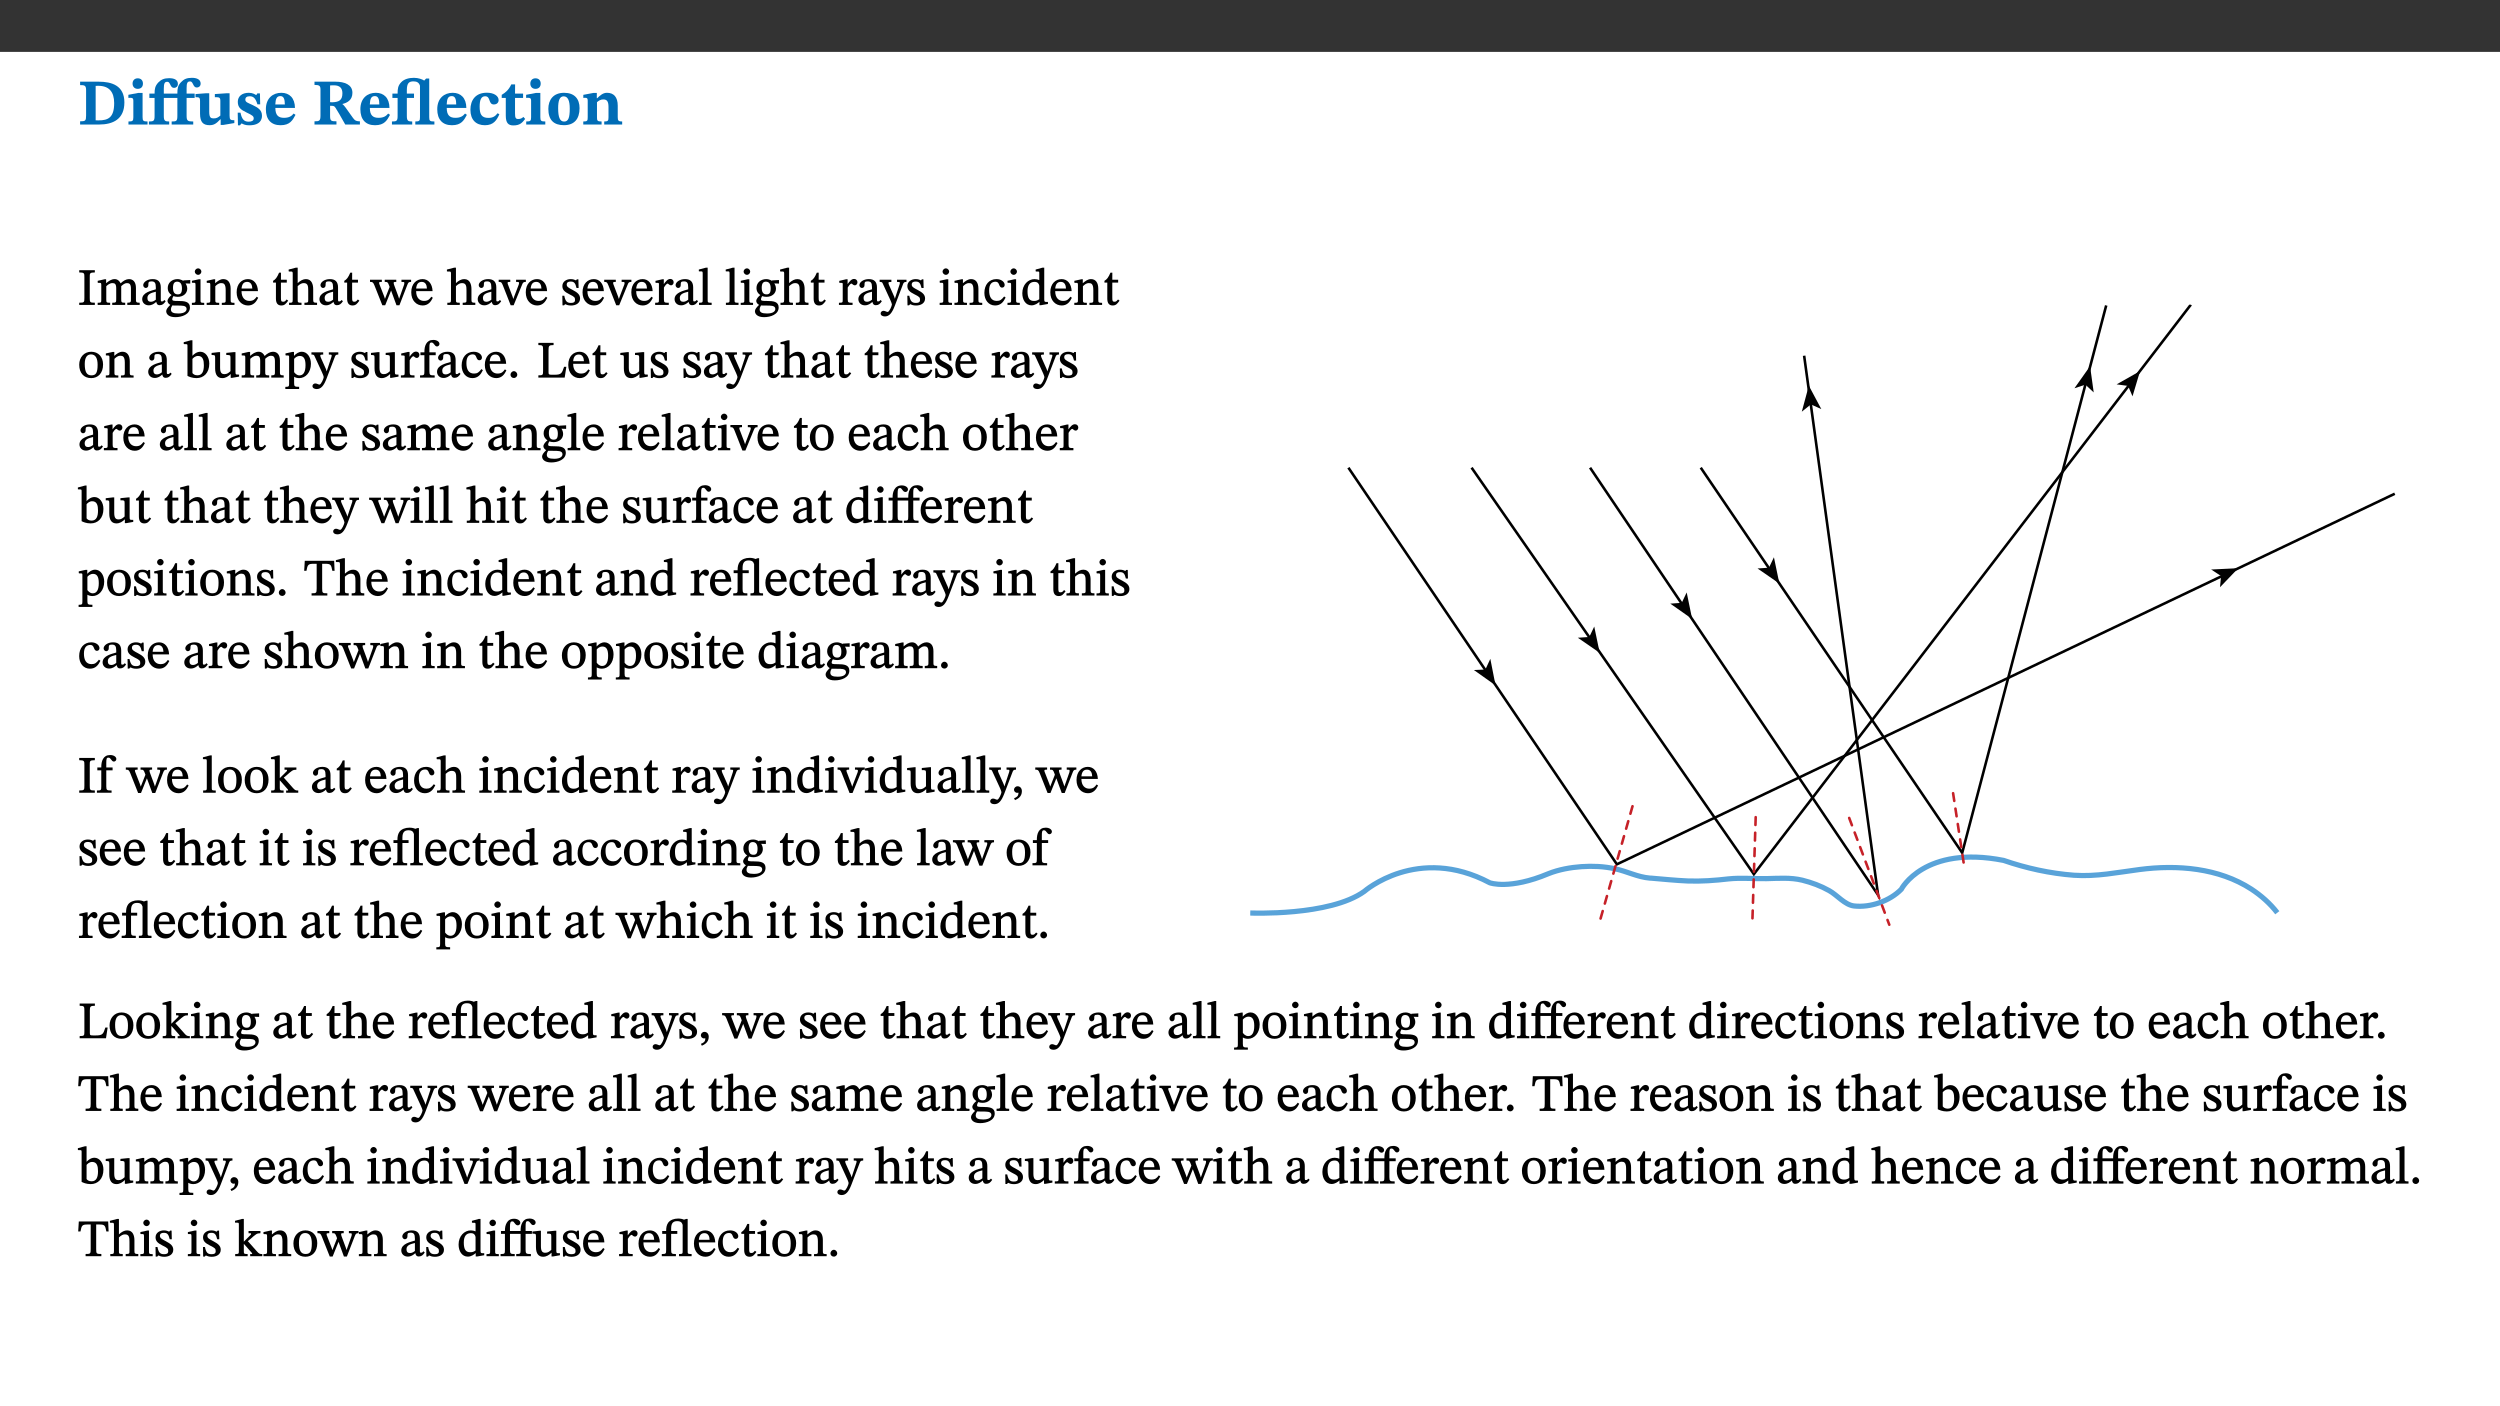 ﻿<?xml version="1.0" encoding="utf-8"?>
<svg xmlns="http://www.w3.org/2000/svg" xmlns:xlink="http://www.w3.org/1999/xlink" viewBox="0 0 960 540" version="1.1">
  <rect x="0" y="0" width="960" height="540" fill="#333333" stroke="none"/>
  <defs>
    <g>
      <symbol overflow="visible" id="glyph0-0">
        <path style="stroke:none;" d="M 7.938 -4.281 L 7.938 -4.688 C 7.938 -7.391 11.922 -9.312 11.922 -12.953 C 11.922 -15.531 9.766 -16.75 7.328 -16.75 C 4.828 -16.75 3.125 -15.234 3.125 -13.234 C 3.125 -12.062 3.594 -11.422 4.391 -11.422 C 4.984 -11.422 5.5 -11.828 5.5 -12.594 C 5.5 -13.531 4.984 -13.562 4.984 -14.375 C 4.984 -15.141 5.656 -15.641 7.109 -15.641 C 8.703 -15.641 9.688 -14.844 9.688 -12.891 C 9.688 -9.062 6.938 -8.156 6.938 -4.938 L 6.938 -4.219 L 7.938 -4.219 Z M 8.875 -1.266 C 8.875 -2.031 8.344 -2.828 7.484 -2.828 C 6.562 -2.828 6.016 -2.062 6.016 -1.266 C 6.016 -0.453 6.5 0.203 7.453 0.203 C 8.344 0.203 8.875 -0.469 8.875 -1.266 Z M 14.75 4.109 L 14.75 -19.625 L 0.25 -19.625 L 0.25 4.188 L 14.75 4.188 Z M 13.453 2.703 L 1.516 2.703 L 1.516 -18.188 L 13.453 -18.188 Z M 13.453 2.703 " />
      </symbol>
      <symbol overflow="visible" id="glyph0-1">
        <path style="stroke:none;" d="M 0.875 -16.359 L 0.875 -15.141 C 2.609 -15.141 3.172 -15.016 3.172 -13.188 L 3.172 -3.469 C 3.172 -1.438 2.906 -1.234 0.875 -1.234 L 0.875 0 L 8.109 0 C 13.484 0 17.875 -2.031 17.875 -8.5 C 17.875 -15.016 12.953 -16.453 8 -16.453 L 0.875 -16.453 Z M 6.844 -14.844 C 7.266 -14.875 7.516 -14.875 7.812 -14.875 C 12 -14.875 13.953 -12.547 13.953 -8.234 C 13.953 -2.719 11.703 -1.594 7.984 -1.594 C 7.625 -1.594 7.234 -1.594 6.844 -1.609 Z M 6.844 -14.844 " />
      </symbol>
      <symbol overflow="visible" id="glyph0-2">
        <path style="stroke:none;" d="M 7.781 -1.172 C 6.125 -1.172 5.875 -1.438 5.875 -2.875 L 5.875 -12.125 L 4.141 -12.125 L 0.422 -11.422 L 0.422 -10.234 C 0.422 -10.234 0.719 -10.266 1.062 -10.266 C 1.812 -10.266 2.328 -10.234 2.328 -9.125 L 2.328 -2.797 C 2.328 -1.391 2.062 -1.172 0.453 -1.172 L 0.453 0 L 7.781 0 Z M 4.016 -17.75 C 2.75 -17.75 2.031 -16.875 2.031 -15.719 C 2.031 -14.547 2.781 -13.703 4.016 -13.703 C 5.328 -13.703 6.016 -14.547 6.016 -15.734 C 6.016 -16.875 5.328 -17.75 4.016 -17.75 Z M 4.016 -17.75 " />
      </symbol>
      <symbol overflow="visible" id="glyph0-3">
        <path style="stroke:none;" d="M 0.328 -11.797 L 0.328 -10.203 L 2.328 -10.203 L 2.328 -3.297 C 2.328 -1.359 1.953 -1.172 0.156 -1.172 L 0.156 0 L 7.938 0 L 7.938 -1.172 C 6.375 -1.172 5.875 -1.359 5.875 -3.297 L 5.875 -10.203 L 11.078 -10.203 L 11.078 -3.391 C 11.078 -1.312 10.75 -1.172 8.891 -1.172 L 8.891 0 L 17.172 0 L 17.172 -1.172 C 15.047 -1.172 14.625 -1.406 14.625 -3.391 L 14.625 -10.203 L 17.719 -10.203 L 17.719 -11.891 L 14.625 -11.891 L 14.625 -13.953 C 14.625 -15.891 14.922 -16.547 15.891 -16.547 C 16.328 -16.547 16.609 -16.5 17.047 -15.594 C 17.5 -14.625 17.812 -14.219 18.578 -14.219 C 19.25 -14.219 20.016 -14.688 20.016 -15.719 C 20.016 -17.344 18.484 -17.938 16.656 -17.938 C 14.688 -17.938 13.562 -17.422 12.469 -16.25 C 11.203 -14.922 11.078 -13.734 11.078 -11.891 L 5.875 -11.891 L 5.875 -13.75 C 5.875 -15.828 6.219 -16.406 7.141 -16.406 C 7.578 -16.406 7.859 -16.359 8.297 -15.438 C 8.75 -14.469 9.062 -14.078 9.844 -14.078 C 10.5 -14.078 11.281 -14.547 11.281 -15.562 C 11.281 -17.203 9.859 -17.797 7.906 -17.797 C 5.953 -17.797 4.828 -17.25 3.719 -16.109 C 2.484 -14.75 2.328 -13.578 2.328 -11.891 L 0.328 -11.891 Z M 0.328 -11.797 " />
      </symbol>
      <symbol overflow="visible" id="glyph0-4">
        <path style="stroke:none;" d="M 15.234 -1.656 L 15.094 -1.656 C 13.75 -1.656 13.406 -1.859 13.406 -3.422 L 13.406 -12.016 L 12.391 -12.016 L 7.75 -11.703 L 7.75 -10.5 C 9.391 -10.5 9.859 -10.5 9.859 -9.062 L 9.859 -3.438 C 8.953 -2.672 8.375 -2.359 7.328 -2.359 C 6.266 -2.359 5.594 -2.547 5.594 -4.906 L 5.594 -12.016 L 4.438 -12.016 L 0.328 -11.703 L 0.328 -10.5 C 1.656 -10.484 2.062 -10.5 2.062 -8.969 L 2.062 -4.188 C 2.062 -0.922 3.25 0.25 5.719 0.25 C 7.391 0.25 8.281 -0.344 9.844 -2 L 9.984 -2 L 9.984 0.156 L 10.953 0.156 L 15.234 -0.562 Z M 15.234 -1.656 " />
      </symbol>
      <symbol overflow="visible" id="glyph0-5">
        <path style="stroke:none;" d="M 0.891 -4.453 L 0.984 0.297 L 1.766 0.297 L 2.297 -0.391 L 2.484 -0.391 C 3.125 -0.078 3.797 0.297 5.328 0.297 C 7.875 0.297 10.203 -0.562 10.203 -3.375 C 10.203 -5.594 8.672 -6.5 6.547 -7.516 C 4.812 -8.344 3.812 -8.547 3.812 -9.609 C 3.812 -10.328 4.312 -10.859 5.484 -10.859 C 6.812 -10.859 7.75 -10.203 8.453 -7.75 L 9.516 -7.75 L 9.422 -11.969 L 8.422 -11.969 L 8.047 -11.344 L 7.906 -11.344 C 7.516 -11.594 6.609 -12.188 5.156 -12.188 C 2.484 -12.188 0.922 -10.797 0.922 -8.719 C 0.922 -6.547 2.109 -5.672 4.219 -4.656 C 6.547 -3.562 7.031 -3.172 7.031 -2.375 C 7.031 -1.438 6.219 -1.094 5.062 -1.094 C 3.266 -1.094 2.453 -2.125 1.953 -4.562 L 0.875 -4.562 Z M 0.891 -4.453 " />
      </symbol>
      <symbol overflow="visible" id="glyph0-6">
        <path style="stroke:none;" d="M 11.469 -4.219 C 10.656 -3.203 9.672 -2.578 7.734 -2.578 C 5.625 -2.578 4.438 -3.547 4.438 -6.375 L 11.969 -6.375 C 11.922 -10.188 9.859 -12.188 6.734 -12.188 C 3.516 -12.188 0.797 -10.141 0.797 -5.875 C 0.797 -1.938 2.797 0.266 6.422 0.266 C 10.094 0.266 11.078 -1.703 12.172 -3.719 Z M 4.406 -7.609 C 4.516 -10.016 5 -10.922 6.391 -10.922 C 7.703 -10.922 8.078 -9.641 8.078 -7.703 L 4.406 -7.703 Z M 4.406 -7.609 " />
      </symbol>
      <symbol overflow="visible" id="glyph0-7">
        <path style="stroke:none;" d="M 15.438 -12.188 C 15.438 -15.344 12.391 -16.453 8.953 -16.453 L 0.875 -16.453 L 0.875 -15.219 C 2.844 -15.219 3.172 -14.812 3.172 -13.359 L 3.172 -3.438 C 3.172 -1.406 2.75 -1.234 0.875 -1.234 L 0.875 0 L 9.312 0 L 9.312 -1.234 C 7.188 -1.234 6.859 -1.406 6.859 -3.422 L 6.859 -7.188 L 7.359 -7.188 C 8.203 -7.188 8.547 -7.109 9 -6.344 C 9.984 -4.734 10.453 -4.016 12.688 0 L 18.312 0 L 18.312 -1.234 C 17.172 -1.234 16.453 -1.391 15.688 -2.484 C 13.016 -6.219 12.312 -7.391 11.516 -7.906 L 11.516 -7.875 C 13.578 -8.344 15.438 -9.469 15.438 -12.188 Z M 6.859 -15 C 7.328 -15.062 7.828 -15.062 8.344 -15.062 C 10.656 -15.062 11.594 -13.906 11.594 -12.016 C 11.594 -9.312 10.281 -8.672 7.812 -8.547 L 6.859 -8.578 Z M 6.859 -15 " />
      </symbol>
      <symbol overflow="visible" id="glyph0-8">
        <path style="stroke:none;" d="M 16.453 -1.172 C 14.672 -1.172 14.469 -1.438 14.469 -2.844 L 14.469 -17.672 L 13.281 -17.672 L 12.547 -16.875 C 11.844 -17.375 10.234 -17.938 8.594 -17.938 C 6.641 -17.938 4.812 -17.422 3.719 -16.25 C 2.453 -14.922 2.328 -13.734 2.328 -11.891 L 0.328 -11.891 L 0.328 -10.203 L 2.328 -10.203 L 2.328 -3.297 C 2.328 -1.359 1.953 -1.172 0.156 -1.172 L 0.156 0 L 7.938 0 L 7.938 -1.172 C 6.375 -1.172 5.875 -1.359 5.875 -3.297 L 5.875 -10.203 L 8.625 -10.203 L 8.625 -11.891 L 5.875 -11.891 L 5.875 -13.203 C 5.875 -15.984 6.766 -16.578 8.453 -16.578 C 9.812 -16.578 10.578 -16.016 10.922 -14.891 L 10.922 -2.844 C 10.922 -1.484 10.75 -1.172 9.125 -1.172 L 9.125 0 L 16.453 0 Z M 16.453 -1.172 " />
      </symbol>
      <symbol overflow="visible" id="glyph0-9">
        <path style="stroke:none;" d="M 11.219 -4.344 C 10.281 -3.141 9.344 -2.547 7.656 -2.547 C 5 -2.547 4.312 -4.016 4.312 -6.859 C 4.312 -9.484 4.906 -10.859 6.422 -10.859 C 8.672 -10.859 7.516 -7.703 9.812 -7.703 C 10.75 -7.703 11.594 -8.297 11.594 -9.391 C 11.594 -10.922 9.906 -12.219 7.062 -12.219 C 2.781 -12.219 0.766 -9.422 0.766 -5.672 C 0.766 -1.812 2.906 0.266 6.344 0.266 C 9.672 0.266 10.859 -1.688 11.875 -3.922 Z M 11.219 -4.344 " />
      </symbol>
      <symbol overflow="visible" id="glyph0-10">
        <path style="stroke:none;" d="M 8.844 -2.922 C 8.25 -2.422 7.828 -2.125 6.859 -2.125 C 5.922 -2.125 5.625 -2.5 5.625 -4.312 L 5.625 -10.203 L 8.719 -10.203 L 8.719 -11.891 L 5.625 -11.891 L 5.656 -15.406 L 4.188 -15.406 C 3.172 -13.234 1.906 -12.234 0.516 -11.406 L 0.516 -10.203 L 2.078 -10.203 L 2.078 -3.438 C 2.078 -0.594 3.047 0.344 4.984 0.344 C 7.578 0.344 8.453 -0.766 9.516 -2.156 Z M 8.844 -2.922 " />
      </symbol>
      <symbol overflow="visible" id="glyph0-11">
        <path style="stroke:none;" d="M 6.859 -12.188 C 2.703 -12.188 0.797 -9.484 0.797 -6.016 C 0.797 -1.703 2.906 0.25 6.797 0.25 C 10.688 0.25 12.781 -2.062 12.781 -6.297 C 12.781 -9.859 10.828 -12.188 6.859 -12.188 Z M 6.672 -10.828 C 8.297 -10.828 9.016 -9.188 9.016 -6.094 C 9.016 -2.672 8.5 -1.141 6.859 -1.141 C 5.25 -1.141 4.562 -2.719 4.562 -6.266 C 4.562 -9.094 5.078 -10.828 6.672 -10.828 Z M 6.672 -10.828 " />
      </symbol>
      <symbol overflow="visible" id="glyph0-12">
        <path style="stroke:none;" d="M 13.859 -7.266 C 13.859 -10.531 12.344 -12.188 9.734 -12.188 C 8.25 -12.188 7.188 -11.297 5.953 -10.094 L 5.828 -10.094 L 5.828 -12.125 L 4.453 -12.125 L 0.641 -11.406 L 0.641 -10.234 C 0.641 -10.234 0.891 -10.266 1.312 -10.266 C 2 -10.266 2.328 -10.141 2.328 -9.219 L 2.328 -2.844 C 2.328 -1.484 2.25 -1.172 0.625 -1.172 L 0.625 0 L 7.656 0 L 7.656 -1.172 C 6.016 -1.172 5.891 -1.484 5.891 -2.844 L 5.891 -8.594 C 6.609 -9.188 7.281 -9.641 8.297 -9.641 C 9.609 -9.641 10.312 -9.047 10.312 -6.719 L 10.312 -2.844 C 10.312 -1.469 10.141 -1.172 8.672 -1.172 L 8.672 0 L 15.562 0 L 15.562 -1.172 C 14.125 -1.172 13.859 -1.484 13.859 -2.844 Z M 13.859 -7.266 " />
      </symbol>
      <symbol overflow="visible" id="glyph1-0">
        <path style="stroke:none;" d="M 6.5 -3.5 L 6.5 -3.828 C 6.5 -6 9.703 -7.547 9.703 -10.484 C 9.703 -12.547 7.844 -13.594 5.891 -13.594 C 3.891 -13.594 2.375 -12.312 2.375 -10.703 C 2.375 -9.766 2.891 -9.188 3.531 -9.188 C 4 -9.188 4.547 -9.562 4.547 -10.188 C 4.547 -10.938 4.125 -10.953 4.125 -11.609 C 4.125 -12.234 4.547 -12.578 5.719 -12.578 C 7 -12.578 7.656 -12 7.656 -10.422 C 7.656 -7.344 5.438 -6.609 5.438 -4.031 L 5.438 -3.391 L 6.5 -3.391 Z M 7.25 -1.078 C 7.25 -1.688 6.719 -2.391 6.016 -2.391 C 5.281 -2.391 4.703 -1.719 4.703 -1.078 C 4.703 -0.422 5.219 0.156 6 0.156 C 6.719 0.156 7.25 -0.438 7.25 -1.078 Z M 11.969 3.25 L 11.969 -15.891 L 0.062 -15.891 L 0.062 3.359 L 11.969 3.359 Z M 10.812 2.047 L 1.328 2.047 L 1.328 -14.625 L 10.672 -14.625 L 10.672 2.047 Z M 10.812 2.047 " />
      </symbol>
      <symbol overflow="visible" id="glyph1-1">
        <path style="stroke:none;" d="M 2.516 -2.734 C 2.516 -1.016 2.469 -0.859 0.531 -0.859 L 0.531 0 L 6.531 0 L 6.531 -0.859 C 4.641 -0.859 4.578 -1.016 4.578 -2.734 L 4.578 -10.578 C 4.578 -12.125 4.516 -12.484 6.531 -12.484 L 6.531 -13.344 L 0.531 -13.344 L 0.531 -12.484 C 2.562 -12.484 2.516 -12.125 2.516 -10.578 Z M 2.516 -2.734 " />
      </symbol>
      <symbol overflow="visible" id="glyph1-2">
        <path style="stroke:none;" d="M 3.766 -7.156 C 4.344 -7.688 5.141 -8.391 6.172 -8.391 C 7.094 -8.391 7.625 -8.062 7.625 -6.375 L 7.625 -2.438 C 7.625 -1.031 7.656 -0.844 6.094 -0.844 L 6.094 0 L 11.078 0 L 11.078 -0.844 C 9.516 -0.844 9.547 -1.062 9.547 -2.438 L 9.547 -7.219 C 10.156 -7.75 10.891 -8.391 11.719 -8.391 C 12.656 -8.391 13.281 -8.062 13.281 -6.25 L 13.281 -2.438 C 13.281 -1.219 13.375 -0.844 11.875 -0.844 L 11.875 0 L 16.641 0 L 16.641 -0.844 C 15.141 -0.844 15.203 -1.172 15.203 -2.438 L 15.203 -6.5 C 15.203 -8.906 14.062 -9.922 12.516 -9.922 C 11.453 -9.922 10.344 -9.297 9.281 -8.266 L 9.344 -8.266 C 8.984 -9.078 8.188 -9.922 7.047 -9.922 C 5.703 -9.922 4.688 -9.141 3.641 -8.25 L 3.75 -8.25 L 3.75 -9.859 L 3.141 -9.859 L 0.516 -9.266 L 0.516 -8.562 L 0.734 -8.484 C 0.734 -8.484 0.891 -8.484 1.188 -8.484 C 1.75 -8.484 1.891 -8.422 1.891 -7.703 L 1.891 -2.125 C 1.891 -0.938 1.891 -0.844 0.5 -0.844 L 0.5 0 L 5.297 0 L 5.297 -0.844 C 3.938 -0.844 3.812 -0.938 3.812 -2.047 L 3.812 -7.172 Z M 3.766 -7.156 " />
      </symbol>
      <symbol overflow="visible" id="glyph1-3">
        <path style="stroke:none;" d="M 6 -1.359 C 6.109 -0.484 6.453 0.094 7.328 0.094 C 8.344 0.094 8.906 -0.359 9.641 -1.422 L 9.156 -1.906 C 8.812 -1.516 8.625 -1.359 8.25 -1.359 C 7.828 -1.359 7.766 -1.375 7.766 -2.188 L 7.766 -6.719 C 7.766 -8.781 6.828 -9.922 4.656 -9.922 C 2.484 -9.922 1.016 -8.703 1.016 -7.594 C 1.016 -6.938 1.594 -6.516 1.984 -6.516 C 2.547 -6.516 2.984 -6.938 2.984 -7.547 C 2.984 -8.75 3.062 -9.047 4.203 -9.047 C 5.406 -9.047 5.859 -8.5 5.859 -6.766 L 5.859 -6 C 4.281 -5.5 0.625 -4.844 0.625 -2.219 C 0.625 -0.938 1.594 0.141 3.125 0.141 C 4.406 0.141 5.203 -0.453 6.094 -1.234 L 6.016 -1.234 Z M 5.891 -2.047 C 5.219 -1.5 4.609 -1.219 3.938 -1.219 C 3.094 -1.219 2.625 -1.688 2.625 -2.688 C 2.625 -4.25 4.188 -4.656 5.859 -5.078 L 5.859 -2.016 Z M 5.891 -2.047 " />
      </symbol>
      <symbol overflow="visible" id="glyph1-4">
        <path style="stroke:none;" d="M 2.453 -3.891 C 1.516 -3.172 0.781 -2.234 0.781 -1.516 C 0.781 -0.953 1.25 -0.344 1.891 -0.016 L 1.891 -0.062 C 0.859 0.938 0.281 1.719 0.281 2.375 C 0.281 3.469 1.188 4.688 3.812 4.688 C 6.312 4.688 9.391 3.641 9.391 0.969 C 9.391 -1.312 7.344 -1.531 4.844 -1.531 C 3.016 -1.531 2.609 -1.594 2.609 -2.188 C 2.609 -2.531 2.891 -3.172 3.047 -3.391 C 3.531 -3.234 4.078 -3.109 4.719 -3.109 C 6.812 -3.109 8.359 -4.406 8.359 -6.25 C 8.359 -7.25 7.891 -8.016 7.656 -8.344 L 7.656 -8.266 L 9.516 -8.203 L 9.516 -9.578 L 6.828 -9.422 L 6.906 -9.203 C 6.906 -9.203 5.938 -9.922 4.625 -9.922 C 2.516 -9.922 0.875 -8.531 0.875 -6.531 C 0.875 -5.234 1.5 -4.297 2.406 -3.766 L 2.406 -3.859 Z M 4.484 -8.938 C 5.75 -8.938 6.328 -7.984 6.328 -6.375 C 6.328 -4.484 5.734 -4.062 4.734 -4.062 C 3.453 -4.062 2.891 -4.906 2.891 -6.609 C 2.891 -8.281 3.453 -8.938 4.484 -8.938 Z M 2.531 0.203 C 2.812 0.203 3.188 0.219 4.781 0.234 C 6.109 0.266 8.109 0.094 8.109 1.531 C 8.109 2.391 7.312 3.281 4.953 3.281 C 2.922 3.281 2.094 2.844 2.094 1.688 C 2.094 1.281 2.188 0.891 2.594 0.203 Z M 2.531 0.203 " />
      </symbol>
      <symbol overflow="visible" id="glyph1-5">
        <path style="stroke:none;" d="M 2.891 -14.062 C 2.188 -14.062 1.609 -13.406 1.609 -12.812 C 1.609 -12.188 2.219 -11.547 2.891 -11.547 C 3.578 -11.547 4.141 -12.188 4.141 -12.812 C 4.141 -13.406 3.578 -14.062 2.891 -14.062 Z M 5.125 -0.812 C 3.781 -0.812 3.812 -0.969 3.812 -2.125 L 3.812 -9.859 L 3.172 -9.859 L 0.516 -9.281 L 0.516 -8.594 L 0.734 -8.5 C 0.734 -8.5 0.875 -8.5 1.156 -8.5 C 1.734 -8.5 1.891 -8.547 1.891 -7.688 L 1.891 -2.125 C 1.891 -1 1.969 -0.812 0.5 -0.812 L 0.5 0 L 5.234 0 L 5.234 -0.812 Z M 5.125 -0.812 " />
      </symbol>
      <symbol overflow="visible" id="glyph1-6">
        <path style="stroke:none;" d="M 9.703 -6.234 C 9.703 -8.531 8.719 -9.922 6.906 -9.922 C 5.656 -9.922 4.688 -9.156 3.641 -8.25 L 3.75 -8.25 L 3.766 -9.859 L 3.188 -9.859 L 0.516 -9.266 L 0.516 -8.562 L 0.734 -8.484 C 0.734 -8.484 0.859 -8.484 1.188 -8.484 C 1.734 -8.484 1.891 -8.453 1.891 -7.734 L 1.891 -2.125 C 1.891 -1.016 1.969 -0.812 0.5 -0.812 L 0.5 0 L 5.312 0 L 5.312 -0.812 C 3.766 -0.812 3.812 -1.016 3.812 -2.125 L 3.812 -7.188 C 4.359 -7.703 5.016 -8.391 6.094 -8.391 C 7 -8.391 7.797 -8.125 7.797 -5.734 L 7.797 -2.125 C 7.797 -1.016 7.875 -0.812 6.312 -0.812 L 6.312 0 L 11.172 0 L 11.172 -0.812 C 9.719 -0.812 9.703 -1.016 9.703 -2.125 Z M 9.703 -6.234 " />
      </symbol>
      <symbol overflow="visible" id="glyph1-7">
        <path style="stroke:none;" d="M 8.172 -3.062 C 7.531 -2.234 7.016 -1.547 5.406 -1.547 C 3.812 -1.547 2.406 -2.672 2.406 -5.297 L 8.719 -5.297 C 8.609 -8.203 7.047 -9.922 4.875 -9.922 C 2.547 -9.922 0.531 -8.188 0.531 -4.859 C 0.531 -1.656 2.531 0.203 4.922 0.203 C 6.969 0.203 8.047 -1.172 8.812 -2.75 L 8.234 -3.172 Z M 2.391 -6.156 C 2.547 -8.016 3.234 -8.859 4.578 -8.859 C 6 -8.859 6.516 -7.625 6.547 -6.297 L 2.406 -6.297 Z M 2.391 -6.156 " />
      </symbol>
      <symbol overflow="visible" id="glyph1-8">
        <path style="stroke:none;" d="M 5.734 -2.016 C 5.234 -1.453 5.078 -1.234 4.438 -1.234 C 3.672 -1.234 3.609 -1.578 3.609 -2.984 L 3.609 -8.594 L 5.859 -8.594 L 5.859 -9.688 L 3.609 -9.688 L 3.625 -12.406 L 2.906 -12.406 C 2.125 -10.578 1.578 -9.844 0.594 -9.25 L 0.594 -8.594 L 1.688 -8.594 L 1.688 -2.438 C 1.688 -0.641 2.406 0.203 3.75 0.203 C 5.016 0.203 5.516 -0.438 6.391 -1.641 L 5.812 -2.109 Z M 5.734 -2.016 " />
      </symbol>
      <symbol overflow="visible" id="glyph1-9">
        <path style="stroke:none;" d="M 3.719 -7.188 C 4.703 -8.094 5.344 -8.391 6.109 -8.391 C 7.734 -8.391 7.812 -7.125 7.812 -5.5 L 7.812 -2.047 C 7.812 -1.094 7.875 -0.844 6.359 -0.844 L 6.359 0 L 11.203 0 L 11.203 -0.844 C 9.828 -0.844 9.719 -1.078 9.719 -2.125 L 9.719 -6.094 C 9.719 -7.734 9.219 -9.922 6.938 -9.922 C 5.875 -9.922 4.859 -9.422 3.641 -8.281 L 3.766 -8.281 L 3.766 -14.328 L 3.109 -14.328 L 0.297 -13.594 L 0.297 -12.922 L 0.516 -12.844 C 0.516 -12.844 0.703 -12.844 1.016 -12.844 C 1.547 -12.844 1.859 -12.875 1.859 -12.172 L 1.859 -1.969 C 1.859 -0.859 1.641 -0.844 0.453 -0.844 L 0.453 0 L 5.234 0 L 5.234 -0.844 C 3.75 -0.844 3.766 -1.016 3.766 -2.047 L 3.766 -7.219 Z M 3.719 -7.188 " />
      </symbol>
      <symbol overflow="visible" id="glyph1-10">
        <path style="stroke:none;" d="M 15.188 -9.688 L 11.594 -9.688 L 11.594 -8.844 C 12.469 -8.844 12.703 -8.844 12.703 -8.469 C 12.703 -8.125 12.609 -7.844 12.594 -7.75 L 11.016 -3.281 L 10.656 -2.266 L 10.719 -2.266 L 10.406 -3.281 L 8.781 -7.656 C 8.688 -7.953 8.609 -8.234 8.609 -8.469 C 8.609 -8.781 8.719 -8.844 9.609 -8.844 L 9.609 -9.688 L 5.172 -9.688 L 5.172 -8.844 C 6.203 -8.844 6.359 -8.812 6.828 -7.516 L 7.047 -6.906 L 5.625 -3.281 L 5.234 -2.266 L 5.281 -2.266 L 4.953 -3.281 L 3.234 -7.688 C 3.109 -7.984 3.016 -8.203 3.016 -8.469 C 3.016 -8.781 3.141 -8.844 4.062 -8.844 L 4.062 -9.688 L -0.484 -9.688 L -0.484 -8.844 C 0.531 -8.844 0.703 -8.75 1.219 -7.516 L 4.25 0.125 L 5.344 0.125 L 7.672 -5.672 L 7.562 -5.672 L 9.688 0.125 L 10.812 0.125 L 13.828 -7.656 C 14.219 -8.688 14.406 -8.844 15.297 -8.844 L 15.297 -9.688 Z M 15.188 -9.688 " />
      </symbol>
      <symbol overflow="visible" id="glyph1-11">
        <path style="stroke:none;" d="M 9.922 -9.688 L 6.297 -9.688 L 6.297 -8.844 C 7.156 -8.844 7.438 -8.859 7.438 -8.422 C 7.438 -8.109 7.312 -7.875 7.297 -7.766 L 5.578 -3.266 L 5.203 -2.188 L 5.266 -2.188 L 4.922 -3.25 L 3.234 -7.688 C 3.109 -7.969 3.031 -8.203 3.031 -8.469 C 3.031 -8.781 3.172 -8.844 4.062 -8.844 L 4.062 -9.688 L -0.391 -9.688 L -0.391 -8.844 C 0.594 -8.844 0.703 -8.75 1.219 -7.516 L 4.219 0.125 L 5.359 0.125 L 8.547 -7.656 C 8.938 -8.688 9.141 -8.844 10.047 -8.844 L 10.047 -9.688 Z M 9.922 -9.688 " />
      </symbol>
      <symbol overflow="visible" id="glyph1-12">
        <path style="stroke:none;" d="M 0.641 -3.391 L 0.703 0.156 L 1.297 0.156 L 1.719 -0.297 C 2.234 -0.078 2.828 0.219 3.984 0.219 C 5.781 0.219 7.453 -0.625 7.453 -2.484 C 7.453 -3.969 6.438 -4.797 4.625 -5.75 C 2.953 -6.609 2.328 -7.016 2.328 -7.797 C 2.328 -8.688 2.906 -8.984 3.828 -8.984 C 5.047 -8.984 5.641 -8.531 6.094 -6.516 L 6.891 -6.516 L 6.812 -9.828 L 6.219 -9.828 L 5.875 -9.406 L 5.938 -9.406 C 5.438 -9.641 4.844 -9.922 3.844 -9.922 C 2.125 -9.922 0.656 -8.906 0.656 -7.266 C 0.656 -5.797 1.516 -5.016 3.328 -4.109 L 3.422 -4.062 C 5.281 -3.141 5.516 -2.891 5.516 -1.953 C 5.516 -1.016 4.938 -0.781 3.938 -0.781 C 2.469 -0.781 1.828 -1.328 1.391 -3.531 L 0.641 -3.531 Z M 0.641 -3.391 " />
      </symbol>
      <symbol overflow="visible" id="glyph1-13">
        <path style="stroke:none;" d="M 3.641 -9.859 L 3.172 -9.859 L 0.562 -9.25 L 0.562 -8.562 L 0.781 -8.484 C 0.781 -8.484 0.922 -8.484 1.312 -8.484 C 2.031 -8.484 1.891 -8.25 1.891 -7.531 L 1.891 -2.047 C 1.891 -0.938 1.891 -0.844 0.438 -0.844 L 0.438 0 L 5.672 0 L 5.672 -0.844 C 4.062 -0.844 3.812 -0.891 3.812 -2.156 L 3.812 -6.672 C 4.25 -7.406 4.797 -8.203 5.266 -8.203 C 5.5 -8.203 5.891 -7.531 6.547 -7.531 C 7 -7.531 7.547 -7.969 7.547 -8.719 C 7.547 -9.406 7.047 -9.984 6.281 -9.984 C 5.312 -9.984 4.625 -9.25 3.625 -7.812 L 3.766 -7.812 L 3.766 -9.859 Z M 3.641 -9.859 " />
      </symbol>
      <symbol overflow="visible" id="glyph1-14">
        <path style="stroke:none;" d="M 5.172 -0.844 C 3.75 -0.844 3.766 -0.969 3.766 -2.125 L 3.766 -14.328 L 3.141 -14.328 L 0.375 -13.594 L 0.375 -12.953 L 0.594 -12.875 C 0.594 -12.875 0.812 -12.875 1.156 -12.875 C 1.656 -12.875 1.859 -12.953 1.859 -12.125 L 1.859 -2.125 C 1.859 -1.016 1.906 -0.844 0.453 -0.844 L 0.453 0 L 5.297 0 L 5.297 -0.844 Z M 5.172 -0.844 " />
      </symbol>
      <symbol overflow="visible" id="glyph1-15">
        <path style="stroke:none;" d="M 9.828 -9.688 L 6.297 -9.688 L 6.297 -8.844 C 7.094 -8.844 7.406 -8.859 7.406 -8.469 C 7.406 -8.312 7.344 -8.125 7.312 -7.969 L 5.438 -2.266 L 5.5 -2.266 L 5.234 -3.172 L 3.281 -7.547 C 3.172 -7.828 3.016 -8.172 3.016 -8.406 C 3.016 -8.766 3.125 -8.828 4.141 -8.828 L 4.141 -9.688 L -0.375 -9.688 L -0.375 -8.844 C 0.484 -8.844 0.625 -8.703 0.812 -8.25 L 3.75 -1.859 C 3.984 -1.312 4.344 -0.484 4.344 -0.219 C 4.344 0.359 3.344 2.688 2.703 2.688 C 2.219 2.688 1.797 2.25 1.094 2.25 C 0.562 2.25 0.016 2.656 0.016 3.25 C 0.016 4 0.734 4.406 1.641 4.406 C 3.25 4.406 4.344 3.25 5.453 0.312 L 8.562 -7.844 C 8.844 -8.625 9.031 -8.844 9.938 -8.844 L 9.938 -9.688 Z M 9.828 -9.688 " />
      </symbol>
      <symbol overflow="visible" id="glyph1-16">
        <path style="stroke:none;" d="M 8.031 -3.172 C 7.125 -2.016 6.547 -1.547 5.266 -1.547 C 3.203 -1.547 2.344 -3.125 2.344 -5.562 C 2.344 -7.844 3.203 -8.922 4.828 -8.922 C 6.531 -8.922 5.875 -6.656 7.344 -6.656 C 7.906 -6.656 8.312 -7.094 8.312 -7.672 C 8.312 -8.828 7.031 -9.922 5.156 -9.922 C 2.297 -9.922 0.516 -7.75 0.516 -4.625 C 0.516 -1.859 2.156 0.203 4.641 0.203 C 6.766 0.203 7.875 -1.172 8.672 -2.844 L 8.094 -3.266 Z M 8.031 -3.172 " />
      </symbol>
      <symbol overflow="visible" id="glyph1-17">
        <path style="stroke:none;" d="M 10.359 -0.484 L 10.359 -1.156 L 9.828 -1.156 C 9.078 -1.156 8.938 -1.219 8.938 -2.25 L 8.938 -14.328 L 8.281 -14.328 L 5.641 -13.594 L 5.641 -12.922 L 5.859 -12.844 C 5.859 -12.844 6.109 -12.844 6.297 -12.844 C 7.078 -12.844 7.031 -12.797 7.031 -11.906 L 7.031 -9.547 C 6.641 -9.734 5.891 -9.922 5.234 -9.922 C 2.734 -9.922 0.516 -7.766 0.516 -4.484 C 0.516 -1.938 1.812 0.156 4.062 0.156 C 5.375 0.156 6.469 -0.641 7.188 -1.281 L 7.094 -1.281 L 7.094 0.094 L 7.688 0.094 L 10.359 -0.375 Z M 7.078 -2.234 C 6.375 -1.75 5.938 -1.531 5 -1.531 C 3.312 -1.531 2.516 -2.516 2.516 -5.266 C 2.516 -7.766 3.531 -8.859 5.203 -8.859 C 6.438 -8.859 6.875 -8.203 7.031 -7.391 L 7.031 -2.219 Z M 7.078 -2.234 " />
      </symbol>
      <symbol overflow="visible" id="glyph1-18">
        <path style="stroke:none;" d="M 5.141 -9.922 C 2.453 -9.922 0.531 -7.828 0.531 -4.938 C 0.531 -1.719 2.344 0.203 5.141 0.203 C 7.734 0.203 9.688 -1.672 9.688 -5.016 C 9.688 -7.969 7.875 -9.922 5.141 -9.922 Z M 5.062 -8.906 C 6.828 -8.906 7.594 -7.375 7.594 -4.922 C 7.594 -1.672 6.859 -0.859 5.219 -0.859 C 3.5 -0.844 2.656 -2.031 2.656 -5.203 C 2.656 -7.75 3.547 -8.906 5.062 -8.906 Z M 5.062 -8.906 " />
      </symbol>
      <symbol overflow="visible" id="glyph1-19">
        <path style="stroke:none;" d="M 3.25 -14.328 L 2.734 -14.328 L 0.016 -13.594 L 0.016 -12.922 L 0.234 -12.844 C 0.234 -12.844 0.391 -12.844 0.719 -12.844 C 1.469 -12.844 1.453 -12.812 1.453 -11.906 L 1.453 -0.656 C 1.969 -0.375 3.234 0.203 4.922 0.203 C 7.688 0.203 9.828 -1.797 9.828 -5.359 C 9.828 -7.953 8.344 -9.922 6.375 -9.922 C 5.047 -9.922 3.906 -9.031 3.234 -8.234 L 3.359 -8.234 L 3.359 -14.328 Z M 3.328 -7.125 C 3.688 -7.609 4.484 -8.312 5.5 -8.312 C 7.391 -8.312 7.75 -6.641 7.75 -4.719 C 7.75 -2.516 7.172 -0.875 5.281 -0.875 C 4.219 -0.875 3.703 -1.312 3.359 -1.734 L 3.359 -7.172 Z M 3.328 -7.125 " />
      </symbol>
      <symbol overflow="visible" id="glyph1-20">
        <path style="stroke:none;" d="M 10.75 -1.156 L 10.562 -1.156 C 9.609 -1.156 9.484 -1.156 9.484 -2.328 L 9.484 -9.781 L 8.891 -9.781 L 5.953 -9.484 L 5.953 -8.672 C 7.375 -8.672 7.562 -8.688 7.562 -7.625 L 7.562 -2.453 C 6.812 -1.797 6.281 -1.328 5.266 -1.328 C 4.219 -1.328 3.578 -1.797 3.578 -3.828 L 3.578 -9.781 L 3.031 -9.781 L 0.312 -9.469 L 0.312 -8.672 C 1.531 -8.641 1.672 -8.688 1.672 -7.609 L 1.672 -3.562 C 1.672 -0.859 2.766 0.203 4.422 0.203 C 5.703 0.203 6.719 -0.438 7.734 -1.438 L 7.656 -1.438 L 7.656 0.094 L 8.234 0.094 L 10.875 -0.375 L 10.875 -1.156 Z M 10.75 -1.156 " />
      </symbol>
      <symbol overflow="visible" id="glyph1-21">
        <path style="stroke:none;" d="M 3.5 -9.859 L 3.016 -9.859 L 0.359 -9.281 L 0.359 -8.594 L 0.578 -8.5 C 0.578 -8.5 0.875 -8.5 1.141 -8.5 C 1.797 -8.5 1.75 -8.359 1.75 -7.609 L 1.75 2.25 C 1.75 3.359 1.688 3.562 0.297 3.562 L 0.297 4.375 L 5.594 4.375 L 5.594 3.547 C 3.922 3.547 3.672 3.422 3.672 2.125 L 3.672 -0.359 L 3.578 -0.359 C 4.109 0 4.875 0.203 5.641 0.203 C 8.031 0.203 10.125 -1.938 10.125 -5.312 C 10.125 -7.922 8.625 -9.922 6.656 -9.922 C 5.484 -9.922 4.422 -9.266 3.484 -8.188 L 3.625 -8.188 L 3.625 -9.859 Z M 3.625 -7.125 C 4 -7.625 4.781 -8.312 5.844 -8.312 C 7.312 -8.312 8.047 -7.266 8.047 -4.766 C 8.047 -1.984 7.125 -0.844 5.734 -0.844 C 4.625 -0.844 4 -1.688 3.672 -2.078 L 3.672 -7.172 Z M 3.625 -7.125 " />
      </symbol>
      <symbol overflow="visible" id="glyph1-22">
        <path style="stroke:none;" d="M 0.375 -9.547 L 0.375 -8.594 L 1.891 -8.594 L 1.891 -2.484 C 1.891 -0.938 1.812 -0.844 0.219 -0.844 L 0.219 0 L 5.844 0 L 5.844 -0.844 C 4.062 -0.844 3.812 -0.938 3.812 -2.484 L 3.812 -8.594 L 6.234 -8.594 L 6.234 -9.688 L 3.812 -9.688 L 3.812 -11.312 C 3.812 -12.984 3.906 -13.469 4.641 -13.469 C 5.641 -13.469 5.734 -11.953 6.734 -11.953 C 7.188 -11.953 7.672 -12.344 7.672 -12.922 C 7.672 -13.828 6.609 -14.469 5.312 -14.469 C 3.922 -14.469 3.109 -13.891 2.562 -12.969 C 2.047 -12.047 1.891 -11.062 1.891 -9.688 L 0.375 -9.688 Z M 0.375 -9.547 " />
      </symbol>
      <symbol overflow="visible" id="glyph1-23">
        <path style="stroke:none;" d="M 3.75 -1.094 C 3.75 -1.75 3.203 -2.469 2.453 -2.469 C 1.719 -2.469 1.141 -1.766 1.141 -1.109 C 1.141 -0.438 1.656 0.156 2.438 0.156 C 3.203 0.156 3.75 -0.484 3.75 -1.094 Z M 3.75 -1.094 " />
      </symbol>
      <symbol overflow="visible" id="glyph1-24">
        <path style="stroke:none;" d="M 11.312 -4.141 L 10.578 -4.141 C 9.766 -1.688 9.578 -1.094 6.906 -1.094 L 6 -1.094 C 4.828 -1.094 4.609 -1.141 4.609 -2.016 L 4.609 -10.656 C 4.609 -12.219 4.828 -12.484 6.547 -12.484 L 6.547 -13.344 L 0.703 -13.344 L 0.703 -12.484 C 2.438 -12.484 2.516 -12.219 2.516 -10.672 L 2.516 -2.562 C 2.516 -1.016 2.438 -0.859 0.703 -0.859 L 0.703 0 L 10.812 0 L 11.453 -4.141 Z M 11.312 -4.141 " />
      </symbol>
      <symbol overflow="visible" id="glyph1-25">
        <path style="stroke:none;" d="M 0.375 -9.547 L 0.375 -8.594 L 1.891 -8.594 L 1.891 -2.484 C 1.891 -0.938 1.812 -0.844 0.219 -0.844 L 0.219 0 L 5.656 0 L 5.656 -0.844 C 4.078 -0.844 3.828 -0.938 3.828 -2.484 L 3.828 -8.594 L 7.906 -8.594 L 7.906 -2.484 C 7.906 -0.938 7.828 -0.844 6.234 -0.844 L 6.234 0 L 11.859 0 L 11.859 -0.844 C 10.078 -0.844 9.828 -0.938 9.828 -2.484 L 9.828 -8.594 L 12.25 -8.594 L 12.25 -9.688 L 9.828 -9.688 L 9.828 -11.312 C 9.828 -12.984 9.922 -13.469 10.656 -13.469 C 11.656 -13.469 11.75 -11.953 12.75 -11.953 C 13.203 -11.953 13.688 -12.344 13.688 -12.922 C 13.688 -13.828 12.625 -14.469 11.328 -14.469 C 9.938 -14.469 9.125 -13.891 8.594 -12.969 C 8.062 -12.047 7.906 -11.062 7.906 -9.688 L 3.828 -9.688 L 3.828 -11.234 C 3.828 -12.906 4 -13.375 4.734 -13.375 C 5.141 -13.375 5.219 -13.25 5.625 -12.703 C 6.016 -12.172 6.328 -11.859 6.859 -11.859 C 7.297 -11.859 7.797 -12.25 7.797 -12.844 C 7.797 -13.719 6.719 -14.391 5.422 -14.391 C 4 -14.391 3.125 -13.766 2.594 -12.844 C 2.078 -11.938 1.891 -11.062 1.891 -9.688 L 0.375 -9.688 Z M 0.375 -9.547 " />
      </symbol>
      <symbol overflow="visible" id="glyph1-26">
        <path style="stroke:none;" d="M 11.812 -9.625 L 11.656 -13.344 L 0.375 -13.344 L 0.141 -9.5 L 1.016 -9.5 C 1.453 -11.797 1.609 -12.188 3.812 -12.188 L 4.938 -12.188 L 4.938 -2.734 C 4.938 -0.922 4.797 -0.859 2.984 -0.859 L 2.984 0 L 9.031 0 L 9.031 -0.859 C 7.188 -0.859 7.047 -0.922 7.047 -2.734 L 7.047 -12.188 L 8.188 -12.188 C 10.406 -12.188 10.5 -11.797 10.953 -9.5 L 11.828 -9.5 Z M 11.812 -9.625 " />
      </symbol>
      <symbol overflow="visible" id="glyph1-27">
        <path style="stroke:none;" d="M 11.547 -0.844 C 10.141 -0.844 10.156 -0.969 10.156 -2.125 L 10.156 -14.328 L 9.625 -14.328 L 8.75 -14.031 C 8.203 -14.281 7.453 -14.469 6.5 -14.469 C 4.906 -14.469 3.5 -13.922 2.734 -12.953 C 2.094 -12.078 1.891 -11.062 1.891 -9.688 L 0.375 -9.688 L 0.375 -8.594 L 1.891 -8.594 L 1.891 -2.484 C 1.891 -0.938 1.812 -0.844 0.219 -0.844 L 0.219 0 L 5.641 0 L 5.641 -0.844 C 4.062 -0.844 3.812 -0.938 3.812 -2.484 L 3.812 -8.594 L 6.172 -8.594 L 6.172 -9.688 L 3.812 -9.688 L 3.812 -10.672 C 3.812 -12.906 4.797 -13.469 6.109 -13.469 C 7.531 -13.469 7.953 -12.922 8.234 -12.031 L 8.234 -2.125 C 8.234 -1.016 8.281 -0.844 6.828 -0.844 L 6.828 0 L 11.672 0 L 11.672 -0.844 Z M 11.547 -0.844 " />
      </symbol>
      <symbol overflow="visible" id="glyph1-28">
        <path style="stroke:none;" d="M 10.859 -0.125 L 10.859 -0.844 C 9.906 -0.844 9.656 -0.859 8.703 -1.953 L 5.297 -5.797 L 6.203 -6.531 C 8.453 -8.5 8.719 -8.828 10.141 -8.828 L 10.141 -9.688 L 5.578 -9.688 L 5.578 -8.828 C 6.469 -8.828 6.547 -8.844 6.547 -8.594 C 6.547 -8.266 6.312 -8.125 6.234 -8.047 L 3.703 -5.531 L 3.766 -5.531 L 3.766 -14.328 L 3.109 -14.328 L 0.375 -13.594 L 0.375 -12.953 L 0.594 -12.875 C 0.594 -12.875 0.922 -12.875 1.188 -12.875 C 1.859 -12.875 1.859 -12.812 1.859 -11.969 L 1.859 -2.016 C 1.859 -0.922 1.797 -0.844 0.453 -0.844 L 0.453 0 L 5.234 0 L 5.234 -0.844 C 3.859 -0.844 3.766 -0.922 3.766 -1.938 L 3.766 -4.844 L 3.703 -4.844 L 6.797 -1.328 C 6.891 -1.234 6.969 -1.109 6.969 -0.938 C 6.969 -0.75 6.906 -0.844 6.203 -0.844 L 6.203 0 L 10.859 0 Z M 10.859 -0.125 " />
      </symbol>
      <symbol overflow="visible" id="glyph1-29">
        <path style="stroke:none;" d="M 1.469 2.828 C 2.266 2.469 4.062 1.672 4.062 -0.578 C 4.062 -1.672 3.406 -2.469 2.406 -2.469 C 1.609 -2.469 1.031 -1.797 1.031 -1.156 C 1.031 -0.578 1.5 0.047 2.266 0.047 C 2.484 0.047 2.672 0 2.75 -0.016 C 2.75 1.422 1.969 1.75 1.062 2.125 L 1.422 2.875 Z M 1.469 2.828 " />
      </symbol>
    </g>
    <clipPath id="clip1">
      <path d="M 480.086 300 L 903 300 L 903 355.594 L 480.086 355.594 Z M 480.086 300 " />
    </clipPath>
    <clipPath id="clip2">
      <path d="M 503 165 L 919.887 165 L 919.887 347 L 503 347 Z M 503 165 " />
    </clipPath>
    <clipPath id="clip3">
      <path d="M 613 309 L 628 309 L 628 355.594 L 613 355.594 Z M 613 309 " />
    </clipPath>
    <clipPath id="clip4">
      <path d="M 550 116.992 L 856 116.992 L 856 350 L 550 350 Z M 550 116.992 " />
    </clipPath>
    <clipPath id="clip5">
      <path d="M 596 122 L 736 122 L 736 355.594 L 596 355.594 Z M 596 122 " />
    </clipPath>
    <clipPath id="clip6">
      <path d="M 709 313 L 726 313 L 726 355.594 L 709 355.594 Z M 709 313 " />
    </clipPath>
    <clipPath id="clip7">
      <path d="M 638 116.992 L 823 116.992 L 823 342 L 638 342 Z M 638 116.992 " />
    </clipPath>
  </defs>
  <g id="surface157">
    <path style=" stroke:none;fill-rule:nonzero;fill:rgb(100%,100%,100%);fill-opacity:1;" d="M 0 559.926 L 960 559.926 L 960 19.926 L 0 19.926 Z M 0 559.926 " />
    <g style="fill:rgb(0%,42.354%,71.373%);fill-opacity:1;">
      <use xlink:href="#glyph0-1" x="29.888" y="47.821" />
      <use xlink:href="#glyph0-2" x="48.875" y="47.821" />
      <use xlink:href="#glyph0-3" x="57.03" y="47.821" />
      <use xlink:href="#glyph0-4" x="74.753" y="47.821" />
      <use xlink:href="#glyph0-5" x="90.393" y="47.821" />
      <use xlink:href="#glyph0-6" x="101.299" y="47.821" />
    </g>
    <g style="fill:rgb(0%,42.354%,71.373%);fill-opacity:1;">
      <use xlink:href="#glyph0-7" x="119.89" y="47.821" />
    </g>
    <g style="fill:rgb(0%,42.354%,71.373%);fill-opacity:1;">
      <use xlink:href="#glyph0-6" x="137.588" y="47.821" />
      <use xlink:href="#glyph0-8" x="150.353" y="47.821" />
      <use xlink:href="#glyph0-6" x="167.109" y="47.821" />
      <use xlink:href="#glyph0-9" x="179.874" y="47.821" />
      <use xlink:href="#glyph0-10" x="192.144" y="47.821" />
      <use xlink:href="#glyph0-2" x="201.613" y="47.821" />
      <use xlink:href="#glyph0-11" x="209.768" y="47.821" />
      <use xlink:href="#glyph0-12" x="223.351" y="47.821" />
    </g>
    <g style="fill:rgb(0%,0%,0%);fill-opacity:1;">
      <use xlink:href="#glyph1-1" x="29.888" y="117.1" />
      <use xlink:href="#glyph1-2" x="37.001" y="117.1" />
      <use xlink:href="#glyph1-3" x="53.978" y="117.1" />
      <use xlink:href="#glyph1-4" x="63.542" y="117.1" />
      <use xlink:href="#glyph1-5" x="73.186" y="117.1" />
      <use xlink:href="#glyph1-6" x="78.864" y="117.1" />
      <use xlink:href="#glyph1-7" x="90.341" y="117.1" />
    </g>
    <g style="fill:rgb(0%,0%,0%);fill-opacity:1;">
      <use xlink:href="#glyph1-8" x="104.269" y="117.1" />
      <use xlink:href="#glyph1-9" x="110.546" y="117.1" />
      <use xlink:href="#glyph1-3" x="122.042" y="117.1" />
      <use xlink:href="#glyph1-8" x="131.607" y="117.1" />
    </g>
    <g style="fill:rgb(0%,0%,0%);fill-opacity:1;">
      <use xlink:href="#glyph1-10" x="142.565" y="117.1" />
    </g>
    <g style="fill:rgb(0%,0%,0%);fill-opacity:1;">
      <use xlink:href="#glyph1-7" x="157.39" y="117.1" />
    </g>
    <g style="fill:rgb(0%,0%,0%);fill-opacity:1;">
      <use xlink:href="#glyph1-9" x="171.318" y="117.1" />
      <use xlink:href="#glyph1-3" x="182.815" y="117.1" />
    </g>
    <g style="fill:rgb(0%,0%,0%);fill-opacity:1;">
      <use xlink:href="#glyph1-11" x="191.881" y="117.1" />
    </g>
    <g style="fill:rgb(0%,0%,0%);fill-opacity:1;">
      <use xlink:href="#glyph1-7" x="201.365" y="117.1" />
    </g>
    <g style="fill:rgb(0%,0%,0%);fill-opacity:1;">
      <use xlink:href="#glyph1-12" x="215.293" y="117.1" />
      <use xlink:href="#glyph1-7" x="223.163" y="117.1" />
      <use xlink:href="#glyph1-11" x="232.409" y="117.1" />
    </g>
    <g style="fill:rgb(0%,0%,0%);fill-opacity:1;">
      <use xlink:href="#glyph1-7" x="241.893" y="117.1" />
      <use xlink:href="#glyph1-13" x="251.138" y="117.1" />
    </g>
    <g style="fill:rgb(0%,0%,0%);fill-opacity:1;">
      <use xlink:href="#glyph1-3" x="258.411" y="117.1" />
      <use xlink:href="#glyph1-14" x="267.975" y="117.1" />
    </g>
    <g style="fill:rgb(0%,0%,0%);fill-opacity:1;">
      <use xlink:href="#glyph1-14" x="278.296" y="117.1" />
      <use xlink:href="#glyph1-5" x="283.935" y="117.1" />
      <use xlink:href="#glyph1-4" x="289.614" y="117.1" />
      <use xlink:href="#glyph1-9" x="299.258" y="117.1" />
      <use xlink:href="#glyph1-8" x="310.755" y="117.1" />
    </g>
    <g style="fill:rgb(0%,0%,0%);fill-opacity:1;">
      <use xlink:href="#glyph1-13" x="321.714" y="117.1" />
    </g>
    <g style="fill:rgb(0%,0%,0%);fill-opacity:1;">
      <use xlink:href="#glyph1-3" x="328.986" y="117.1" />
    </g>
    <g style="fill:rgb(0%,0%,0%);fill-opacity:1;">
      <use xlink:href="#glyph1-15" x="338.152" y="117.1" />
      <use xlink:href="#glyph1-12" x="347.776" y="117.1" />
    </g>
    <g style="fill:rgb(0%,0%,0%);fill-opacity:1;">
      <use xlink:href="#glyph1-5" x="360.329" y="117.1" />
      <use xlink:href="#glyph1-6" x="366.008" y="117.1" />
      <use xlink:href="#glyph1-16" x="377.485" y="117.1" />
      <use xlink:href="#glyph1-5" x="386.371" y="117.1" />
      <use xlink:href="#glyph1-17" x="392.05" y="117.1" />
      <use xlink:href="#glyph1-7" x="402.79" y="117.1" />
      <use xlink:href="#glyph1-6" x="412.035" y="117.1" />
      <use xlink:href="#glyph1-8" x="423.512" y="117.1" />
    </g>
    <g style="fill:rgb(0%,0%,0%);fill-opacity:1;">
      <use xlink:href="#glyph1-18" x="29.888" y="144.995" />
      <use xlink:href="#glyph1-6" x="40.13" y="144.995" />
    </g>
    <g style="fill:rgb(0%,0%,0%);fill-opacity:1;">
      <use xlink:href="#glyph1-3" x="56.289" y="144.995" />
    </g>
    <g style="fill:rgb(0%,0%,0%);fill-opacity:1;">
      <use xlink:href="#glyph1-19" x="70.536" y="144.995" />
      <use xlink:href="#glyph1-20" x="80.937" y="144.995" />
      <use xlink:href="#glyph1-2" x="92.294" y="144.995" />
      <use xlink:href="#glyph1-21" x="109.27" y="144.995" />
      <use xlink:href="#glyph1-15" x="119.97" y="144.995" />
    </g>
    <g style="fill:rgb(0%,0%,0%);fill-opacity:1;">
      <use xlink:href="#glyph1-12" x="134.277" y="144.995" />
      <use xlink:href="#glyph1-20" x="142.147" y="144.995" />
      <use xlink:href="#glyph1-13" x="153.504" y="144.995" />
      <use xlink:href="#glyph1-22" x="161.076" y="144.995" />
      <use xlink:href="#glyph1-3" x="167.193" y="144.995" />
      <use xlink:href="#glyph1-16" x="176.757" y="144.995" />
      <use xlink:href="#glyph1-7" x="185.644" y="144.995" />
      <use xlink:href="#glyph1-23" x="194.889" y="144.995" />
    </g>
    <g style="fill:rgb(0%,0%,0%);fill-opacity:1;">
      <use xlink:href="#glyph1-24" x="206.027" y="144.995" />
      <use xlink:href="#glyph1-7" x="217.684" y="144.995" />
      <use xlink:href="#glyph1-8" x="226.929" y="144.995" />
    </g>
    <g style="fill:rgb(0%,0%,0%);fill-opacity:1;">
      <use xlink:href="#glyph1-20" x="237.888" y="144.995" />
      <use xlink:href="#glyph1-12" x="249.245" y="144.995" />
    </g>
    <g style="fill:rgb(0%,0%,0%);fill-opacity:1;">
      <use xlink:href="#glyph1-12" x="261.798" y="144.995" />
      <use xlink:href="#glyph1-3" x="269.669" y="144.995" />
    </g>
    <g style="fill:rgb(0%,0%,0%);fill-opacity:1;">
      <use xlink:href="#glyph1-15" x="278.854" y="144.995" />
    </g>
    <g style="fill:rgb(0%,0%,0%);fill-opacity:1;">
      <use xlink:href="#glyph1-8" x="293.141" y="144.995" />
      <use xlink:href="#glyph1-9" x="299.417" y="144.995" />
      <use xlink:href="#glyph1-3" x="310.914" y="144.995" />
      <use xlink:href="#glyph1-8" x="320.478" y="144.995" />
    </g>
    <g style="fill:rgb(0%,0%,0%);fill-opacity:1;">
      <use xlink:href="#glyph1-8" x="331.437" y="144.995" />
      <use xlink:href="#glyph1-9" x="337.714" y="144.995" />
      <use xlink:href="#glyph1-7" x="349.211" y="144.995" />
      <use xlink:href="#glyph1-12" x="358.456" y="144.995" />
      <use xlink:href="#glyph1-7" x="366.326" y="144.995" />
    </g>
    <g style="fill:rgb(0%,0%,0%);fill-opacity:1;">
      <use xlink:href="#glyph1-13" x="380.254" y="144.995" />
    </g>
    <g style="fill:rgb(0%,0%,0%);fill-opacity:1;">
      <use xlink:href="#glyph1-3" x="387.547" y="144.995" />
    </g>
    <g style="fill:rgb(0%,0%,0%);fill-opacity:1;">
      <use xlink:href="#glyph1-15" x="396.712" y="144.995" />
      <use xlink:href="#glyph1-12" x="406.336" y="144.995" />
    </g>
    <g style="fill:rgb(0%,0%,0%);fill-opacity:1;">
      <use xlink:href="#glyph1-3" x="29.888" y="172.891" />
      <use xlink:href="#glyph1-13" x="39.452" y="172.891" />
    </g>
    <g style="fill:rgb(0%,0%,0%);fill-opacity:1;">
      <use xlink:href="#glyph1-7" x="46.824" y="172.891" />
    </g>
    <g style="fill:rgb(0%,0%,0%);fill-opacity:1;">
      <use xlink:href="#glyph1-3" x="60.752" y="172.891" />
      <use xlink:href="#glyph1-14" x="70.316" y="172.891" />
      <use xlink:href="#glyph1-14" x="75.955" y="172.891" />
    </g>
    <g style="fill:rgb(0%,0%,0%);fill-opacity:1;">
      <use xlink:href="#glyph1-3" x="86.277" y="172.891" />
      <use xlink:href="#glyph1-8" x="95.841" y="172.891" />
    </g>
    <g style="fill:rgb(0%,0%,0%);fill-opacity:1;">
      <use xlink:href="#glyph1-8" x="106.8" y="172.891" />
      <use xlink:href="#glyph1-9" x="113.076" y="172.891" />
      <use xlink:href="#glyph1-7" x="124.573" y="172.891" />
    </g>
    <g style="fill:rgb(0%,0%,0%);fill-opacity:1;">
      <use xlink:href="#glyph1-12" x="138.501" y="172.891" />
      <use xlink:href="#glyph1-3" x="146.371" y="172.891" />
      <use xlink:href="#glyph1-2" x="155.935" y="172.891" />
      <use xlink:href="#glyph1-7" x="172.912" y="172.891" />
    </g>
    <g style="fill:rgb(0%,0%,0%);fill-opacity:1;">
      <use xlink:href="#glyph1-3" x="186.839" y="172.891" />
      <use xlink:href="#glyph1-6" x="196.404" y="172.891" />
      <use xlink:href="#glyph1-4" x="207.881" y="172.891" />
      <use xlink:href="#glyph1-14" x="217.524" y="172.891" />
      <use xlink:href="#glyph1-7" x="223.163" y="172.891" />
    </g>
    <g style="fill:rgb(0%,0%,0%);fill-opacity:1;">
      <use xlink:href="#glyph1-13" x="237.091" y="172.891" />
    </g>
    <g style="fill:rgb(0%,0%,0%);fill-opacity:1;">
      <use xlink:href="#glyph1-7" x="244.463" y="172.891" />
      <use xlink:href="#glyph1-14" x="253.709" y="172.891" />
      <use xlink:href="#glyph1-3" x="259.348" y="172.891" />
      <use xlink:href="#glyph1-8" x="268.912" y="172.891" />
      <use xlink:href="#glyph1-5" x="275.188" y="172.891" />
      <use xlink:href="#glyph1-11" x="280.867" y="172.891" />
    </g>
    <g style="fill:rgb(0%,0%,0%);fill-opacity:1;">
      <use xlink:href="#glyph1-7" x="290.351" y="172.891" />
    </g>
    <g style="fill:rgb(0%,0%,0%);fill-opacity:1;">
      <use xlink:href="#glyph1-8" x="304.279" y="172.891" />
    </g>
    <g style="fill:rgb(0%,0%,0%);fill-opacity:1;">
      <use xlink:href="#glyph1-18" x="310.456" y="172.891" />
    </g>
    <g style="fill:rgb(0%,0%,0%);fill-opacity:1;">
      <use xlink:href="#glyph1-7" x="325.38" y="172.891" />
      <use xlink:href="#glyph1-3" x="334.625" y="172.891" />
      <use xlink:href="#glyph1-16" x="344.189" y="172.891" />
      <use xlink:href="#glyph1-9" x="353.076" y="172.891" />
    </g>
    <g style="fill:rgb(0%,0%,0%);fill-opacity:1;">
      <use xlink:href="#glyph1-18" x="369.255" y="172.891" />
      <use xlink:href="#glyph1-8" x="379.497" y="172.891" />
      <use xlink:href="#glyph1-9" x="385.773" y="172.891" />
      <use xlink:href="#glyph1-7" x="397.27" y="172.891" />
      <use xlink:href="#glyph1-13" x="406.516" y="172.891" />
    </g>
    <g style="fill:rgb(0%,0%,0%);fill-opacity:1;">
      <use xlink:href="#glyph1-19" x="29.888" y="200.786" />
      <use xlink:href="#glyph1-20" x="40.289" y="200.786" />
      <use xlink:href="#glyph1-8" x="51.646" y="200.786" />
    </g>
    <g style="fill:rgb(0%,0%,0%);fill-opacity:1;">
      <use xlink:href="#glyph1-8" x="62.605" y="200.786" />
      <use xlink:href="#glyph1-9" x="68.882" y="200.786" />
      <use xlink:href="#glyph1-3" x="80.379" y="200.786" />
      <use xlink:href="#glyph1-8" x="89.943" y="200.786" />
    </g>
    <g style="fill:rgb(0%,0%,0%);fill-opacity:1;">
      <use xlink:href="#glyph1-8" x="100.902" y="200.786" />
      <use xlink:href="#glyph1-9" x="107.178" y="200.786" />
      <use xlink:href="#glyph1-7" x="118.675" y="200.786" />
      <use xlink:href="#glyph1-15" x="127.92" y="200.786" />
    </g>
    <g style="fill:rgb(0%,0%,0%);fill-opacity:1;">
      <use xlink:href="#glyph1-10" x="142.227" y="200.786" />
      <use xlink:href="#glyph1-5" x="157.151" y="200.786" />
      <use xlink:href="#glyph1-14" x="162.829" y="200.786" />
      <use xlink:href="#glyph1-14" x="168.468" y="200.786" />
    </g>
    <g style="fill:rgb(0%,0%,0%);fill-opacity:1;">
      <use xlink:href="#glyph1-9" x="178.79" y="200.786" />
      <use xlink:href="#glyph1-5" x="190.287" y="200.786" />
      <use xlink:href="#glyph1-8" x="195.965" y="200.786" />
    </g>
    <g style="fill:rgb(0%,0%,0%);fill-opacity:1;">
      <use xlink:href="#glyph1-8" x="206.924" y="200.786" />
      <use xlink:href="#glyph1-9" x="213.201" y="200.786" />
      <use xlink:href="#glyph1-7" x="224.697" y="200.786" />
    </g>
    <g style="fill:rgb(0%,0%,0%);fill-opacity:1;">
      <use xlink:href="#glyph1-12" x="238.625" y="200.786" />
      <use xlink:href="#glyph1-20" x="246.496" y="200.786" />
      <use xlink:href="#glyph1-13" x="257.853" y="200.786" />
      <use xlink:href="#glyph1-22" x="265.425" y="200.786" />
      <use xlink:href="#glyph1-3" x="271.542" y="200.786" />
      <use xlink:href="#glyph1-16" x="281.106" y="200.786" />
      <use xlink:href="#glyph1-7" x="289.993" y="200.786" />
    </g>
    <g style="fill:rgb(0%,0%,0%);fill-opacity:1;">
      <use xlink:href="#glyph1-3" x="303.92" y="200.786" />
      <use xlink:href="#glyph1-8" x="313.485" y="200.786" />
    </g>
    <g style="fill:rgb(0%,0%,0%);fill-opacity:1;">
      <use xlink:href="#glyph1-17" x="324.443" y="200.786" />
      <use xlink:href="#glyph1-5" x="335.183" y="200.786" />
      <use xlink:href="#glyph1-25" x="340.862" y="200.786" />
      <use xlink:href="#glyph1-7" x="352.996" y="200.786" />
      <use xlink:href="#glyph1-13" x="362.242" y="200.786" />
    </g>
    <g style="fill:rgb(0%,0%,0%);fill-opacity:1;">
      <use xlink:href="#glyph1-7" x="369.614" y="200.786" />
      <use xlink:href="#glyph1-6" x="378.859" y="200.786" />
      <use xlink:href="#glyph1-8" x="390.336" y="200.786" />
    </g>
    <g style="fill:rgb(0%,0%,0%);fill-opacity:1;">
      <use xlink:href="#glyph1-21" x="29.888" y="228.681" />
      <use xlink:href="#glyph1-18" x="40.588" y="228.681" />
      <use xlink:href="#glyph1-12" x="50.829" y="228.681" />
      <use xlink:href="#glyph1-5" x="58.7" y="228.681" />
      <use xlink:href="#glyph1-8" x="64.379" y="228.681" />
      <use xlink:href="#glyph1-5" x="70.655" y="228.681" />
      <use xlink:href="#glyph1-18" x="76.334" y="228.681" />
      <use xlink:href="#glyph1-6" x="86.575" y="228.681" />
      <use xlink:href="#glyph1-12" x="98.052" y="228.681" />
      <use xlink:href="#glyph1-23" x="105.923" y="228.681" />
    </g>
    <g style="fill:rgb(0%,0%,0%);fill-opacity:1;">
      <use xlink:href="#glyph1-26" x="116.663" y="228.681" />
      <use xlink:href="#glyph1-9" x="128.678" y="228.681" />
      <use xlink:href="#glyph1-7" x="140.174" y="228.681" />
    </g>
    <g style="fill:rgb(0%,0%,0%);fill-opacity:1;">
      <use xlink:href="#glyph1-5" x="154.102" y="228.681" />
      <use xlink:href="#glyph1-6" x="159.781" y="228.681" />
      <use xlink:href="#glyph1-16" x="171.258" y="228.681" />
      <use xlink:href="#glyph1-5" x="180.145" y="228.681" />
      <use xlink:href="#glyph1-17" x="185.823" y="228.681" />
      <use xlink:href="#glyph1-7" x="196.563" y="228.681" />
      <use xlink:href="#glyph1-6" x="205.808" y="228.681" />
      <use xlink:href="#glyph1-8" x="217.285" y="228.681" />
    </g>
    <g style="fill:rgb(0%,0%,0%);fill-opacity:1;">
      <use xlink:href="#glyph1-3" x="228.244" y="228.681" />
      <use xlink:href="#glyph1-6" x="237.808" y="228.681" />
      <use xlink:href="#glyph1-17" x="249.285" y="228.681" />
    </g>
    <g style="fill:rgb(0%,0%,0%);fill-opacity:1;">
      <use xlink:href="#glyph1-13" x="264.707" y="228.681" />
    </g>
    <g style="fill:rgb(0%,0%,0%);fill-opacity:1;">
      <use xlink:href="#glyph1-7" x="272.1" y="228.681" />
      <use xlink:href="#glyph1-27" x="281.345" y="228.681" />
      <use xlink:href="#glyph1-7" x="293.38" y="228.681" />
      <use xlink:href="#glyph1-16" x="302.625" y="228.681" />
      <use xlink:href="#glyph1-8" x="311.512" y="228.681" />
    </g>
    <g style="fill:rgb(0%,0%,0%);fill-opacity:1;">
      <use xlink:href="#glyph1-7" x="317.689" y="228.681" />
      <use xlink:href="#glyph1-17" x="326.934" y="228.681" />
    </g>
    <g style="fill:rgb(0%,0%,0%);fill-opacity:1;">
      <use xlink:href="#glyph1-13" x="342.336" y="228.681" />
    </g>
    <g style="fill:rgb(0%,0%,0%);fill-opacity:1;">
      <use xlink:href="#glyph1-3" x="349.629" y="228.681" />
    </g>
    <g style="fill:rgb(0%,0%,0%);fill-opacity:1;">
      <use xlink:href="#glyph1-15" x="358.795" y="228.681" />
      <use xlink:href="#glyph1-12" x="368.419" y="228.681" />
    </g>
    <g style="fill:rgb(0%,0%,0%);fill-opacity:1;">
      <use xlink:href="#glyph1-5" x="380.952" y="228.681" />
      <use xlink:href="#glyph1-6" x="386.63" y="228.681" />
    </g>
    <g style="fill:rgb(0%,0%,0%);fill-opacity:1;">
      <use xlink:href="#glyph1-8" x="402.79" y="228.681" />
      <use xlink:href="#glyph1-9" x="409.066" y="228.681" />
      <use xlink:href="#glyph1-5" x="420.563" y="228.681" />
      <use xlink:href="#glyph1-12" x="426.242" y="228.681" />
    </g>
    <g style="fill:rgb(0%,0%,0%);fill-opacity:1;">
      <use xlink:href="#glyph1-16" x="29.888" y="256.577" />
      <use xlink:href="#glyph1-3" x="38.775" y="256.577" />
      <use xlink:href="#glyph1-12" x="48.339" y="256.577" />
      <use xlink:href="#glyph1-7" x="56.209" y="256.577" />
    </g>
    <g style="fill:rgb(0%,0%,0%);fill-opacity:1;">
      <use xlink:href="#glyph1-3" x="70.137" y="256.577" />
      <use xlink:href="#glyph1-13" x="79.701" y="256.577" />
    </g>
    <g style="fill:rgb(0%,0%,0%);fill-opacity:1;">
      <use xlink:href="#glyph1-7" x="87.074" y="256.577" />
    </g>
    <g style="fill:rgb(0%,0%,0%);fill-opacity:1;">
      <use xlink:href="#glyph1-12" x="101.001" y="256.577" />
      <use xlink:href="#glyph1-9" x="108.872" y="256.577" />
      <use xlink:href="#glyph1-18" x="120.369" y="256.577" />
      <use xlink:href="#glyph1-10" x="130.61" y="256.577" />
      <use xlink:href="#glyph1-6" x="145.534" y="256.577" />
    </g>
    <g style="fill:rgb(0%,0%,0%);fill-opacity:1;">
      <use xlink:href="#glyph1-5" x="161.694" y="256.577" />
      <use xlink:href="#glyph1-6" x="167.372" y="256.577" />
    </g>
    <g style="fill:rgb(0%,0%,0%);fill-opacity:1;">
      <use xlink:href="#glyph1-8" x="183.532" y="256.577" />
      <use xlink:href="#glyph1-9" x="189.808" y="256.577" />
      <use xlink:href="#glyph1-7" x="201.305" y="256.577" />
    </g>
    <g style="fill:rgb(0%,0%,0%);fill-opacity:1;">
      <use xlink:href="#glyph1-18" x="215.233" y="256.577" />
      <use xlink:href="#glyph1-21" x="225.475" y="256.577" />
      <use xlink:href="#glyph1-21" x="236.174" y="256.577" />
      <use xlink:href="#glyph1-18" x="246.874" y="256.577" />
      <use xlink:href="#glyph1-12" x="257.116" y="256.577" />
      <use xlink:href="#glyph1-5" x="264.986" y="256.577" />
      <use xlink:href="#glyph1-8" x="270.665" y="256.577" />
    </g>
    <g style="fill:rgb(0%,0%,0%);fill-opacity:1;">
      <use xlink:href="#glyph1-7" x="276.842" y="256.577" />
    </g>
    <g style="fill:rgb(0%,0%,0%);fill-opacity:1;">
      <use xlink:href="#glyph1-17" x="290.77" y="256.577" />
      <use xlink:href="#glyph1-5" x="301.509" y="256.577" />
      <use xlink:href="#glyph1-3" x="307.188" y="256.577" />
      <use xlink:href="#glyph1-4" x="316.752" y="256.577" />
      <use xlink:href="#glyph1-13" x="326.396" y="256.577" />
    </g>
    <g style="fill:rgb(0%,0%,0%);fill-opacity:1;">
      <use xlink:href="#glyph1-3" x="333.669" y="256.577" />
      <use xlink:href="#glyph1-2" x="343.233" y="256.577" />
      <use xlink:href="#glyph1-23" x="360.209" y="256.577" />
    </g>
    <g style="fill:rgb(0%,0%,0%);fill-opacity:1;">
      <use xlink:href="#glyph1-1" x="29.888" y="304.398" />
      <use xlink:href="#glyph1-22" x="37.001" y="304.398" />
    </g>
    <g style="fill:rgb(0%,0%,0%);fill-opacity:1;">
      <use xlink:href="#glyph1-10" x="48.797" y="304.398" />
    </g>
    <g style="fill:rgb(0%,0%,0%);fill-opacity:1;">
      <use xlink:href="#glyph1-7" x="63.621" y="304.398" />
    </g>
    <g style="fill:rgb(0%,0%,0%);fill-opacity:1;">
      <use xlink:href="#glyph1-14" x="77.549" y="304.398" />
      <use xlink:href="#glyph1-18" x="83.188" y="304.398" />
      <use xlink:href="#glyph1-18" x="93.43" y="304.398" />
      <use xlink:href="#glyph1-28" x="103.671" y="304.398" />
    </g>
    <g style="fill:rgb(0%,0%,0%);fill-opacity:1;">
      <use xlink:href="#glyph1-3" x="119.153" y="304.398" />
      <use xlink:href="#glyph1-8" x="128.717" y="304.398" />
    </g>
    <g style="fill:rgb(0%,0%,0%);fill-opacity:1;">
      <use xlink:href="#glyph1-7" x="139.676" y="304.398" />
      <use xlink:href="#glyph1-3" x="148.922" y="304.398" />
      <use xlink:href="#glyph1-16" x="158.486" y="304.398" />
      <use xlink:href="#glyph1-9" x="167.372" y="304.398" />
    </g>
    <g style="fill:rgb(0%,0%,0%);fill-opacity:1;">
      <use xlink:href="#glyph1-5" x="183.552" y="304.398" />
      <use xlink:href="#glyph1-6" x="189.23" y="304.398" />
      <use xlink:href="#glyph1-16" x="200.707" y="304.398" />
      <use xlink:href="#glyph1-5" x="209.594" y="304.398" />
      <use xlink:href="#glyph1-17" x="215.273" y="304.398" />
      <use xlink:href="#glyph1-7" x="226.013" y="304.398" />
      <use xlink:href="#glyph1-6" x="235.258" y="304.398" />
      <use xlink:href="#glyph1-8" x="246.735" y="304.398" />
    </g>
    <g style="fill:rgb(0%,0%,0%);fill-opacity:1;">
      <use xlink:href="#glyph1-13" x="257.694" y="304.398" />
    </g>
    <g style="fill:rgb(0%,0%,0%);fill-opacity:1;">
      <use xlink:href="#glyph1-3" x="264.966" y="304.398" />
    </g>
    <g style="fill:rgb(0%,0%,0%);fill-opacity:1;">
      <use xlink:href="#glyph1-15" x="274.132" y="304.398" />
    </g>
    <g style="fill:rgb(0%,0%,0%);fill-opacity:1;">
      <use xlink:href="#glyph1-5" x="288.438" y="304.398" />
      <use xlink:href="#glyph1-6" x="294.117" y="304.398" />
      <use xlink:href="#glyph1-17" x="305.594" y="304.398" />
      <use xlink:href="#glyph1-5" x="316.334" y="304.398" />
      <use xlink:href="#glyph1-11" x="322.013" y="304.398" />
      <use xlink:href="#glyph1-5" x="331.597" y="304.398" />
      <use xlink:href="#glyph1-17" x="337.275" y="304.398" />
      <use xlink:href="#glyph1-20" x="348.015" y="304.398" />
      <use xlink:href="#glyph1-3" x="359.372" y="304.398" />
      <use xlink:href="#glyph1-14" x="368.937" y="304.398" />
      <use xlink:href="#glyph1-14" x="374.575" y="304.398" />
      <use xlink:href="#glyph1-15" x="380.214" y="304.398" />
    </g>
    <g style="fill:rgb(0%,0%,0%);fill-opacity:1;">
      <use xlink:href="#glyph1-29" x="388.344" y="304.398" />
    </g>
    <g style="fill:rgb(0%,0%,0%);fill-opacity:1;">
      <use xlink:href="#glyph1-10" x="398.027" y="304.398" />
    </g>
    <g style="fill:rgb(0%,0%,0%);fill-opacity:1;">
      <use xlink:href="#glyph1-7" x="412.852" y="304.398" />
    </g>
    <g style="fill:rgb(0%,0%,0%);fill-opacity:1;">
      <use xlink:href="#glyph1-12" x="29.888" y="332.293" />
      <use xlink:href="#glyph1-7" x="37.758" y="332.293" />
      <use xlink:href="#glyph1-7" x="47.004" y="332.293" />
    </g>
    <g style="fill:rgb(0%,0%,0%);fill-opacity:1;">
      <use xlink:href="#glyph1-8" x="60.932" y="332.293" />
      <use xlink:href="#glyph1-9" x="67.208" y="332.293" />
      <use xlink:href="#glyph1-3" x="78.705" y="332.293" />
      <use xlink:href="#glyph1-8" x="88.269" y="332.293" />
    </g>
    <g style="fill:rgb(0%,0%,0%);fill-opacity:1;">
      <use xlink:href="#glyph1-5" x="99.228" y="332.293" />
      <use xlink:href="#glyph1-8" x="104.907" y="332.293" />
    </g>
    <g style="fill:rgb(0%,0%,0%);fill-opacity:1;">
      <use xlink:href="#glyph1-5" x="115.866" y="332.293" />
      <use xlink:href="#glyph1-12" x="121.544" y="332.293" />
    </g>
    <g style="fill:rgb(0%,0%,0%);fill-opacity:1;">
      <use xlink:href="#glyph1-13" x="134.097" y="332.293" />
    </g>
    <g style="fill:rgb(0%,0%,0%);fill-opacity:1;">
      <use xlink:href="#glyph1-7" x="141.47" y="332.293" />
      <use xlink:href="#glyph1-27" x="150.715" y="332.293" />
      <use xlink:href="#glyph1-7" x="162.75" y="332.293" />
      <use xlink:href="#glyph1-16" x="171.995" y="332.293" />
      <use xlink:href="#glyph1-8" x="180.882" y="332.293" />
    </g>
    <g style="fill:rgb(0%,0%,0%);fill-opacity:1;">
      <use xlink:href="#glyph1-7" x="187.059" y="332.293" />
      <use xlink:href="#glyph1-17" x="196.304" y="332.293" />
    </g>
    <g style="fill:rgb(0%,0%,0%);fill-opacity:1;">
      <use xlink:href="#glyph1-3" x="211.726" y="332.293" />
      <use xlink:href="#glyph1-16" x="221.29" y="332.293" />
      <use xlink:href="#glyph1-16" x="230.177" y="332.293" />
      <use xlink:href="#glyph1-18" x="239.064" y="332.293" />
      <use xlink:href="#glyph1-13" x="249.305" y="332.293" />
    </g>
    <g style="fill:rgb(0%,0%,0%);fill-opacity:1;">
      <use xlink:href="#glyph1-17" x="256.678" y="332.293" />
      <use xlink:href="#glyph1-5" x="267.417" y="332.293" />
      <use xlink:href="#glyph1-6" x="273.096" y="332.293" />
      <use xlink:href="#glyph1-4" x="284.573" y="332.293" />
    </g>
    <g style="fill:rgb(0%,0%,0%);fill-opacity:1;">
      <use xlink:href="#glyph1-8" x="298.899" y="332.293" />
    </g>
    <g style="fill:rgb(0%,0%,0%);fill-opacity:1;">
      <use xlink:href="#glyph1-18" x="305.076" y="332.293" />
    </g>
    <g style="fill:rgb(0%,0%,0%);fill-opacity:1;">
      <use xlink:href="#glyph1-8" x="320" y="332.293" />
      <use xlink:href="#glyph1-9" x="326.277" y="332.293" />
      <use xlink:href="#glyph1-7" x="337.773" y="332.293" />
    </g>
    <g style="fill:rgb(0%,0%,0%);fill-opacity:1;">
      <use xlink:href="#glyph1-14" x="351.701" y="332.293" />
      <use xlink:href="#glyph1-3" x="357.34" y="332.293" />
    </g>
    <g style="fill:rgb(0%,0%,0%);fill-opacity:1;">
      <use xlink:href="#glyph1-10" x="366.406" y="332.293" />
    </g>
    <g style="fill:rgb(0%,0%,0%);fill-opacity:1;">
      <use xlink:href="#glyph1-18" x="386.013" y="332.293" />
      <use xlink:href="#glyph1-22" x="396.254" y="332.293" />
    </g>
    <g style="fill:rgb(0%,0%,0%);fill-opacity:1;">
      <use xlink:href="#glyph1-13" x="29.888" y="360.188" />
    </g>
    <g style="fill:rgb(0%,0%,0%);fill-opacity:1;">
      <use xlink:href="#glyph1-7" x="37.26" y="360.188" />
      <use xlink:href="#glyph1-27" x="46.506" y="360.188" />
      <use xlink:href="#glyph1-7" x="58.541" y="360.188" />
      <use xlink:href="#glyph1-16" x="67.786" y="360.188" />
      <use xlink:href="#glyph1-8" x="76.673" y="360.188" />
      <use xlink:href="#glyph1-5" x="82.949" y="360.188" />
      <use xlink:href="#glyph1-18" x="88.628" y="360.188" />
      <use xlink:href="#glyph1-6" x="98.869" y="360.188" />
    </g>
    <g style="fill:rgb(0%,0%,0%);fill-opacity:1;">
      <use xlink:href="#glyph1-3" x="115.029" y="360.188" />
      <use xlink:href="#glyph1-8" x="124.593" y="360.188" />
    </g>
    <g style="fill:rgb(0%,0%,0%);fill-opacity:1;">
      <use xlink:href="#glyph1-8" x="135.552" y="360.188" />
      <use xlink:href="#glyph1-9" x="141.828" y="360.188" />
      <use xlink:href="#glyph1-7" x="153.325" y="360.188" />
    </g>
    <g style="fill:rgb(0%,0%,0%);fill-opacity:1;">
      <use xlink:href="#glyph1-21" x="167.253" y="360.188" />
      <use xlink:href="#glyph1-18" x="177.953" y="360.188" />
      <use xlink:href="#glyph1-5" x="188.194" y="360.188" />
      <use xlink:href="#glyph1-6" x="193.873" y="360.188" />
      <use xlink:href="#glyph1-8" x="205.35" y="360.188" />
    </g>
    <g style="fill:rgb(0%,0%,0%);fill-opacity:1;">
      <use xlink:href="#glyph1-3" x="216.309" y="360.188" />
      <use xlink:href="#glyph1-8" x="225.873" y="360.188" />
    </g>
    <g style="fill:rgb(0%,0%,0%);fill-opacity:1;">
      <use xlink:href="#glyph1-10" x="236.832" y="360.188" />
      <use xlink:href="#glyph1-9" x="251.756" y="360.188" />
      <use xlink:href="#glyph1-5" x="263.253" y="360.188" />
      <use xlink:href="#glyph1-16" x="268.932" y="360.188" />
      <use xlink:href="#glyph1-9" x="277.818" y="360.188" />
    </g>
    <g style="fill:rgb(0%,0%,0%);fill-opacity:1;">
      <use xlink:href="#glyph1-5" x="293.998" y="360.188" />
      <use xlink:href="#glyph1-8" x="299.676" y="360.188" />
    </g>
    <g style="fill:rgb(0%,0%,0%);fill-opacity:1;">
      <use xlink:href="#glyph1-5" x="310.635" y="360.188" />
      <use xlink:href="#glyph1-12" x="316.314" y="360.188" />
    </g>
    <g style="fill:rgb(0%,0%,0%);fill-opacity:1;">
      <use xlink:href="#glyph1-5" x="328.867" y="360.188" />
      <use xlink:href="#glyph1-6" x="334.546" y="360.188" />
      <use xlink:href="#glyph1-16" x="346.022" y="360.188" />
      <use xlink:href="#glyph1-5" x="354.909" y="360.188" />
      <use xlink:href="#glyph1-17" x="360.588" y="360.188" />
      <use xlink:href="#glyph1-7" x="371.328" y="360.188" />
      <use xlink:href="#glyph1-6" x="380.573" y="360.188" />
      <use xlink:href="#glyph1-8" x="392.05" y="360.188" />
      <use xlink:href="#glyph1-23" x="398.326" y="360.188" />
    </g>
    <g clip-path="url(#clip1)" clip-rule="nonzero">
      <path style="fill:none;stroke-width:2;stroke-linecap:butt;stroke-linejoin:miter;stroke:rgb(34.9%,63.899%,85.1%);stroke-opacity:1;stroke-miterlimit:10;" d="M -0 -0.001 C -0 -0.001 30.5 -1.302 43.801 8.3 C 43.801 8.3 64.301 26.3 92 11.6 C 92 11.6 99.5 8.8 114.5 15.1 C 118.5 16.698 123 17.499 127.199 17.8 C 131.5 18.1 135.801 17.897 140 16.999 C 144.699 15.999 148.699 13.8 153.5 13.397 L 153.801 13.397 C 158.601 12.999 163.301 12.499 168 12.3 C 173.101 12.1 178.601 12.499 183.699 13.1 C 188.5 13.6 193.301 13.1 198.199 13.198 C 202.801 13.3 207.398 13.698 212 12.6 C 215.601 11.698 219.101 10.397 222.301 8.6 C 225.398 6.897 228.301 3.1 231.898 2.698 C 238.199 1.999 245.601 4.6 250 9.1 C 250 9.1 258.801 26.198 289.301 20.198 C 298 17.198 307.101 15.198 316.301 14.499 C 325 13.897 333 15.6 341.5 16.698 C 356 18.6 371.898 17.3 384.398 9.198 C 388.199 6.698 391.601 3.698 394.398 0.1 " transform="matrix(1,0,0,-1,480.086,350.593)" />
    </g>
    <g clip-path="url(#clip2)" clip-rule="nonzero">
      <path style="fill:none;stroke-width:1;stroke-linecap:butt;stroke-linejoin:miter;stroke:rgb(0%,0%,0%);stroke-opacity:1;stroke-miterlimit:10;" d="M -0.001 -0.001 L 103.101 -152.301 L 401.8 -10.001 " transform="matrix(1,0,0,-1,517.786,179.593)" />
    </g>
    <g clip-path="url(#clip3)" clip-rule="nonzero">
      <path style="fill:none;stroke-width:1;stroke-linecap:round;stroke-linejoin:round;stroke:rgb(77.599%,12.9%,15.7%);stroke-opacity:1;stroke-dasharray:2.989,2.989;stroke-miterlimit:10;" d="M 0.001 -0.001 L -12.8 -45.001 " transform="matrix(1,0,0,-1,626.886,309.593)" />
    </g>
    <g clip-path="url(#clip4)" clip-rule="nonzero">
      <path style="fill:none;stroke-width:1;stroke-linecap:butt;stroke-linejoin:miter;stroke:rgb(0%,0%,0%);stroke-opacity:1;stroke-miterlimit:10;" d="M -0 -0.001 L 108.398 -156.098 L 276.199 62.601 " transform="matrix(1,0,0,-1,565.086,179.593)" />
    </g>
    <path style="fill:none;stroke-width:1;stroke-linecap:round;stroke-linejoin:round;stroke:rgb(77.599%,12.9%,15.7%);stroke-opacity:1;stroke-dasharray:2.989,2.989;stroke-miterlimit:10;" d="M 0.001 -0 L -1.299 -40.699 " transform="matrix(1,0,0,-1,674.186,313.793)" />
    <g clip-path="url(#clip5)" clip-rule="nonzero">
      <path style="fill:none;stroke-width:1;stroke-linecap:butt;stroke-linejoin:miter;stroke:rgb(0%,0%,0%);stroke-opacity:1;stroke-miterlimit:10;" d="M -0 -0.001 L 110.602 -164.098 L 82.199 42.999 " transform="matrix(1,0,0,-1,610.586,179.593)" />
    </g>
    <g clip-path="url(#clip6)" clip-rule="nonzero">
      <path style="fill:none;stroke-width:1;stroke-linecap:round;stroke-linejoin:round;stroke:rgb(77.599%,12.9%,15.7%);stroke-opacity:1;stroke-dasharray:2.989,2.989;stroke-miterlimit:10;" d="M -0 -0.001 L 15.398 -41.001 " transform="matrix(1,0,0,-1,710.086,314.093)" />
    </g>
    <g clip-path="url(#clip7)" clip-rule="nonzero">
      <path style="fill:none;stroke-width:1;stroke-linecap:butt;stroke-linejoin:miter;stroke:rgb(0%,0%,0%);stroke-opacity:1;stroke-miterlimit:10;" d="M -0 -0.001 L 100.398 -147.899 L 155.699 62.3 " transform="matrix(1,0,0,-1,653.086,179.593)" />
    </g>
    <path style="fill:none;stroke-width:1;stroke-linecap:round;stroke-linejoin:round;stroke:rgb(77.599%,12.9%,15.7%);stroke-opacity:1;stroke-dasharray:2.989,2.989;stroke-miterlimit:10;" d="M 0.002 -0.001 L 4.1 -27.001 " transform="matrix(1,0,0,-1,749.986,304.593)" />
    <path style=" stroke:none;fill-rule:nonzero;fill:rgb(0.4%,0.4%,0.4%);fill-opacity:1;" d="M 574.285 263.191 L 565.984 257.293 L 570.387 257.094 L 572.285 252.992 Z M 574.285 263.191 " />
    <path style=" stroke:none;fill-rule:nonzero;fill:rgb(0.4%,0.4%,0.4%);fill-opacity:1;" d="M 614.285 250.691 L 605.887 244.895 L 610.285 244.594 L 612.188 240.594 Z M 614.285 250.691 " />
    <path style=" stroke:none;fill-rule:nonzero;fill:rgb(0.4%,0.4%,0.4%);fill-opacity:1;" d="M 649.785 237.691 L 641.387 231.793 L 645.785 231.492 L 647.688 227.492 Z M 649.785 237.691 " />
    <path style=" stroke:none;fill-rule:nonzero;fill:rgb(0.4%,0.4%,0.4%);fill-opacity:1;" d="M 683.285 224.094 L 674.887 218.293 L 679.285 217.992 L 681.188 213.992 Z M 683.285 224.094 " />
    <path style=" stroke:none;fill-rule:nonzero;fill:rgb(0.4%,0.4%,0.4%);fill-opacity:1;" d="M 694.586 148.094 L 699.387 157.094 L 695.387 155.293 L 691.887 158.094 Z M 694.586 148.094 " />
    <path style=" stroke:none;fill-rule:nonzero;fill:rgb(0.4%,0.4%,0.4%);fill-opacity:1;" d="M 821.785 142.492 L 818.887 152.191 L 817.184 148.191 L 812.785 147.594 Z M 821.785 142.492 " />
    <path style=" stroke:none;fill-rule:nonzero;fill:rgb(0.4%,0.4%,0.4%);fill-opacity:1;" d="M 859.488 218.191 L 852.488 225.492 L 852.887 221.191 L 849.086 218.691 Z M 859.488 218.191 " />
    <path style=" stroke:none;fill-rule:nonzero;fill:rgb(0.4%,0.4%,0.4%);fill-opacity:1;" d="M 802.586 140.594 L 803.984 150.691 L 800.785 147.691 L 796.586 149.094 Z M 802.586 140.594 " />
    <g style="fill:rgb(0%,0%,0%);fill-opacity:1;">
      <use xlink:href="#glyph1-24" x="29.888" y="398.704" />
      <use xlink:href="#glyph1-18" x="41.544" y="398.704" />
      <use xlink:href="#glyph1-18" x="51.786" y="398.704" />
      <use xlink:href="#glyph1-28" x="62.027" y="398.704" />
      <use xlink:href="#glyph1-5" x="72.827" y="398.704" />
      <use xlink:href="#glyph1-6" x="78.506" y="398.704" />
      <use xlink:href="#glyph1-4" x="89.983" y="398.704" />
    </g>
    <g style="fill:rgb(0%,0%,0%);fill-opacity:1;">
      <use xlink:href="#glyph1-3" x="104.309" y="398.704" />
      <use xlink:href="#glyph1-8" x="113.873" y="398.704" />
    </g>
    <g style="fill:rgb(0%,0%,0%);fill-opacity:1;">
      <use xlink:href="#glyph1-8" x="124.832" y="398.704" />
      <use xlink:href="#glyph1-9" x="131.108" y="398.704" />
      <use xlink:href="#glyph1-7" x="142.605" y="398.704" />
    </g>
    <g style="fill:rgb(0%,0%,0%);fill-opacity:1;">
      <use xlink:href="#glyph1-13" x="156.533" y="398.704" />
    </g>
    <g style="fill:rgb(0%,0%,0%);fill-opacity:1;">
      <use xlink:href="#glyph1-7" x="163.905" y="398.704" />
      <use xlink:href="#glyph1-27" x="173.151" y="398.704" />
      <use xlink:href="#glyph1-7" x="185.186" y="398.704" />
      <use xlink:href="#glyph1-16" x="194.431" y="398.704" />
      <use xlink:href="#glyph1-8" x="203.318" y="398.704" />
    </g>
    <g style="fill:rgb(0%,0%,0%);fill-opacity:1;">
      <use xlink:href="#glyph1-7" x="209.494" y="398.704" />
      <use xlink:href="#glyph1-17" x="218.74" y="398.704" />
    </g>
    <g style="fill:rgb(0%,0%,0%);fill-opacity:1;">
      <use xlink:href="#glyph1-13" x="234.162" y="398.704" />
    </g>
    <g style="fill:rgb(0%,0%,0%);fill-opacity:1;">
      <use xlink:href="#glyph1-3" x="241.435" y="398.704" />
    </g>
    <g style="fill:rgb(0%,0%,0%);fill-opacity:1;">
      <use xlink:href="#glyph1-15" x="250.6" y="398.704" />
      <use xlink:href="#glyph1-12" x="260.224" y="398.704" />
      <use xlink:href="#glyph1-29" x="268.095" y="398.704" />
    </g>
    <g style="fill:rgb(0%,0%,0%);fill-opacity:1;">
      <use xlink:href="#glyph1-10" x="277.778" y="398.704" />
    </g>
    <g style="fill:rgb(0%,0%,0%);fill-opacity:1;">
      <use xlink:href="#glyph1-7" x="292.603" y="398.704" />
    </g>
    <g style="fill:rgb(0%,0%,0%);fill-opacity:1;">
      <use xlink:href="#glyph1-12" x="306.531" y="398.704" />
      <use xlink:href="#glyph1-7" x="314.401" y="398.704" />
      <use xlink:href="#glyph1-7" x="323.646" y="398.704" />
    </g>
    <g style="fill:rgb(0%,0%,0%);fill-opacity:1;">
      <use xlink:href="#glyph1-8" x="337.574" y="398.704" />
      <use xlink:href="#glyph1-9" x="343.851" y="398.704" />
      <use xlink:href="#glyph1-3" x="355.348" y="398.704" />
      <use xlink:href="#glyph1-8" x="364.912" y="398.704" />
    </g>
    <g style="fill:rgb(0%,0%,0%);fill-opacity:1;">
      <use xlink:href="#glyph1-8" x="375.871" y="398.704" />
      <use xlink:href="#glyph1-9" x="382.147" y="398.704" />
      <use xlink:href="#glyph1-7" x="393.644" y="398.704" />
      <use xlink:href="#glyph1-15" x="402.889" y="398.704" />
    </g>
    <g style="fill:rgb(0%,0%,0%);fill-opacity:1;">
      <use xlink:href="#glyph1-3" x="417.196" y="398.704" />
      <use xlink:href="#glyph1-13" x="426.76" y="398.704" />
    </g>
    <g style="fill:rgb(0%,0%,0%);fill-opacity:1;">
      <use xlink:href="#glyph1-7" x="434.132" y="398.704" />
    </g>
    <g style="fill:rgb(0%,0%,0%);fill-opacity:1;">
      <use xlink:href="#glyph1-3" x="448.06" y="398.704" />
      <use xlink:href="#glyph1-14" x="457.624" y="398.704" />
      <use xlink:href="#glyph1-14" x="463.263" y="398.704" />
    </g>
    <g style="fill:rgb(0%,0%,0%);fill-opacity:1;">
      <use xlink:href="#glyph1-21" x="473.584" y="398.704" />
      <use xlink:href="#glyph1-18" x="484.284" y="398.704" />
      <use xlink:href="#glyph1-5" x="494.526" y="398.704" />
      <use xlink:href="#glyph1-6" x="500.204" y="398.704" />
      <use xlink:href="#glyph1-8" x="511.681" y="398.704" />
      <use xlink:href="#glyph1-5" x="517.958" y="398.704" />
      <use xlink:href="#glyph1-6" x="523.636" y="398.704" />
      <use xlink:href="#glyph1-4" x="535.113" y="398.704" />
    </g>
    <g style="fill:rgb(0%,0%,0%);fill-opacity:1;">
      <use xlink:href="#glyph1-5" x="549.44" y="398.704" />
      <use xlink:href="#glyph1-6" x="555.118" y="398.704" />
    </g>
    <g style="fill:rgb(0%,0%,0%);fill-opacity:1;">
      <use xlink:href="#glyph1-17" x="571.278" y="398.704" />
      <use xlink:href="#glyph1-5" x="582.018" y="398.704" />
      <use xlink:href="#glyph1-25" x="587.696" y="398.704" />
      <use xlink:href="#glyph1-7" x="599.831" y="398.704" />
      <use xlink:href="#glyph1-13" x="609.076" y="398.704" />
    </g>
    <g style="fill:rgb(0%,0%,0%);fill-opacity:1;">
      <use xlink:href="#glyph1-7" x="616.448" y="398.704" />
      <use xlink:href="#glyph1-6" x="625.694" y="398.704" />
      <use xlink:href="#glyph1-8" x="637.171" y="398.704" />
    </g>
    <g style="fill:rgb(0%,0%,0%);fill-opacity:1;">
      <use xlink:href="#glyph1-17" x="648.13" y="398.704" />
      <use xlink:href="#glyph1-5" x="658.869" y="398.704" />
      <use xlink:href="#glyph1-13" x="664.548" y="398.704" />
    </g>
    <g style="fill:rgb(0%,0%,0%);fill-opacity:1;">
      <use xlink:href="#glyph1-7" x="671.92" y="398.704" />
      <use xlink:href="#glyph1-16" x="681.166" y="398.704" />
      <use xlink:href="#glyph1-8" x="690.052" y="398.704" />
      <use xlink:href="#glyph1-5" x="696.329" y="398.704" />
      <use xlink:href="#glyph1-18" x="702.008" y="398.704" />
      <use xlink:href="#glyph1-6" x="712.249" y="398.704" />
      <use xlink:href="#glyph1-12" x="723.726" y="398.704" />
    </g>
    <g style="fill:rgb(0%,0%,0%);fill-opacity:1;">
      <use xlink:href="#glyph1-13" x="736.279" y="398.704" />
    </g>
    <g style="fill:rgb(0%,0%,0%);fill-opacity:1;">
      <use xlink:href="#glyph1-7" x="743.651" y="398.704" />
      <use xlink:href="#glyph1-14" x="752.897" y="398.704" />
      <use xlink:href="#glyph1-3" x="758.536" y="398.704" />
      <use xlink:href="#glyph1-8" x="768.1" y="398.704" />
      <use xlink:href="#glyph1-5" x="774.376" y="398.704" />
      <use xlink:href="#glyph1-11" x="780.055" y="398.704" />
    </g>
    <g style="fill:rgb(0%,0%,0%);fill-opacity:1;">
      <use xlink:href="#glyph1-7" x="789.539" y="398.704" />
    </g>
    <g style="fill:rgb(0%,0%,0%);fill-opacity:1;">
      <use xlink:href="#glyph1-8" x="803.467" y="398.704" />
    </g>
    <g style="fill:rgb(0%,0%,0%);fill-opacity:1;">
      <use xlink:href="#glyph1-18" x="809.644" y="398.704" />
    </g>
    <g style="fill:rgb(0%,0%,0%);fill-opacity:1;">
      <use xlink:href="#glyph1-7" x="824.568" y="398.704" />
      <use xlink:href="#glyph1-3" x="833.813" y="398.704" />
      <use xlink:href="#glyph1-16" x="843.377" y="398.704" />
      <use xlink:href="#glyph1-9" x="852.264" y="398.704" />
    </g>
    <g style="fill:rgb(0%,0%,0%);fill-opacity:1;">
      <use xlink:href="#glyph1-18" x="868.443" y="398.704" />
      <use xlink:href="#glyph1-8" x="878.685" y="398.704" />
      <use xlink:href="#glyph1-9" x="884.961" y="398.704" />
      <use xlink:href="#glyph1-7" x="896.458" y="398.704" />
      <use xlink:href="#glyph1-13" x="905.704" y="398.704" />
    </g>
    <g style="fill:rgb(0%,0%,0%);fill-opacity:1;">
      <use xlink:href="#glyph1-23" x="911.98" y="398.704" />
    </g>
    <g style="fill:rgb(0%,0%,0%);fill-opacity:1;">
      <use xlink:href="#glyph1-26" x="29.888" y="426.599" />
      <use xlink:href="#glyph1-9" x="41.903" y="426.599" />
      <use xlink:href="#glyph1-7" x="53.4" y="426.599" />
    </g>
    <g style="fill:rgb(0%,0%,0%);fill-opacity:1;">
      <use xlink:href="#glyph1-5" x="67.328" y="426.599" />
      <use xlink:href="#glyph1-6" x="73.006" y="426.599" />
      <use xlink:href="#glyph1-16" x="84.483" y="426.599" />
      <use xlink:href="#glyph1-5" x="93.37" y="426.599" />
      <use xlink:href="#glyph1-17" x="99.049" y="426.599" />
      <use xlink:href="#glyph1-7" x="109.788" y="426.599" />
      <use xlink:href="#glyph1-6" x="119.034" y="426.599" />
      <use xlink:href="#glyph1-8" x="130.511" y="426.599" />
    </g>
    <g style="fill:rgb(0%,0%,0%);fill-opacity:1;">
      <use xlink:href="#glyph1-13" x="141.47" y="426.599" />
    </g>
    <g style="fill:rgb(0%,0%,0%);fill-opacity:1;">
      <use xlink:href="#glyph1-3" x="148.742" y="426.599" />
    </g>
    <g style="fill:rgb(0%,0%,0%);fill-opacity:1;">
      <use xlink:href="#glyph1-15" x="157.908" y="426.599" />
      <use xlink:href="#glyph1-12" x="167.532" y="426.599" />
    </g>
    <g style="fill:rgb(0%,0%,0%);fill-opacity:1;">
      <use xlink:href="#glyph1-10" x="180.085" y="426.599" />
    </g>
    <g style="fill:rgb(0%,0%,0%);fill-opacity:1;">
      <use xlink:href="#glyph1-7" x="194.909" y="426.599" />
      <use xlink:href="#glyph1-13" x="204.154" y="426.599" />
    </g>
    <g style="fill:rgb(0%,0%,0%);fill-opacity:1;">
      <use xlink:href="#glyph1-7" x="211.527" y="426.599" />
    </g>
    <g style="fill:rgb(0%,0%,0%);fill-opacity:1;">
      <use xlink:href="#glyph1-3" x="225.455" y="426.599" />
      <use xlink:href="#glyph1-14" x="235.019" y="426.599" />
      <use xlink:href="#glyph1-14" x="240.658" y="426.599" />
    </g>
    <g style="fill:rgb(0%,0%,0%);fill-opacity:1;">
      <use xlink:href="#glyph1-3" x="250.979" y="426.599" />
      <use xlink:href="#glyph1-8" x="260.543" y="426.599" />
    </g>
    <g style="fill:rgb(0%,0%,0%);fill-opacity:1;">
      <use xlink:href="#glyph1-8" x="271.502" y="426.599" />
      <use xlink:href="#glyph1-9" x="277.778" y="426.599" />
      <use xlink:href="#glyph1-7" x="289.275" y="426.599" />
    </g>
    <g style="fill:rgb(0%,0%,0%);fill-opacity:1;">
      <use xlink:href="#glyph1-12" x="303.203" y="426.599" />
      <use xlink:href="#glyph1-3" x="311.074" y="426.599" />
      <use xlink:href="#glyph1-2" x="320.638" y="426.599" />
      <use xlink:href="#glyph1-7" x="337.614" y="426.599" />
    </g>
    <g style="fill:rgb(0%,0%,0%);fill-opacity:1;">
      <use xlink:href="#glyph1-3" x="351.542" y="426.599" />
      <use xlink:href="#glyph1-6" x="361.106" y="426.599" />
      <use xlink:href="#glyph1-4" x="372.583" y="426.599" />
      <use xlink:href="#glyph1-14" x="382.227" y="426.599" />
      <use xlink:href="#glyph1-7" x="387.866" y="426.599" />
    </g>
    <g style="fill:rgb(0%,0%,0%);fill-opacity:1;">
      <use xlink:href="#glyph1-13" x="401.793" y="426.599" />
    </g>
    <g style="fill:rgb(0%,0%,0%);fill-opacity:1;">
      <use xlink:href="#glyph1-7" x="409.166" y="426.599" />
      <use xlink:href="#glyph1-14" x="418.411" y="426.599" />
      <use xlink:href="#glyph1-3" x="424.05" y="426.599" />
      <use xlink:href="#glyph1-8" x="433.614" y="426.599" />
      <use xlink:href="#glyph1-5" x="439.89" y="426.599" />
      <use xlink:href="#glyph1-11" x="445.569" y="426.599" />
    </g>
    <g style="fill:rgb(0%,0%,0%);fill-opacity:1;">
      <use xlink:href="#glyph1-7" x="455.054" y="426.599" />
    </g>
    <g style="fill:rgb(0%,0%,0%);fill-opacity:1;">
      <use xlink:href="#glyph1-8" x="468.981" y="426.599" />
    </g>
    <g style="fill:rgb(0%,0%,0%);fill-opacity:1;">
      <use xlink:href="#glyph1-18" x="475.158" y="426.599" />
    </g>
    <g style="fill:rgb(0%,0%,0%);fill-opacity:1;">
      <use xlink:href="#glyph1-7" x="490.082" y="426.599" />
      <use xlink:href="#glyph1-3" x="499.328" y="426.599" />
      <use xlink:href="#glyph1-16" x="508.892" y="426.599" />
      <use xlink:href="#glyph1-9" x="517.778" y="426.599" />
    </g>
    <g style="fill:rgb(0%,0%,0%);fill-opacity:1;">
      <use xlink:href="#glyph1-18" x="533.958" y="426.599" />
      <use xlink:href="#glyph1-8" x="544.199" y="426.599" />
      <use xlink:href="#glyph1-9" x="550.476" y="426.599" />
      <use xlink:href="#glyph1-7" x="561.973" y="426.599" />
      <use xlink:href="#glyph1-13" x="571.218" y="426.599" />
    </g>
    <g style="fill:rgb(0%,0%,0%);fill-opacity:1;">
      <use xlink:href="#glyph1-23" x="577.494" y="426.599" />
    </g>
    <g style="fill:rgb(0%,0%,0%);fill-opacity:1;">
      <use xlink:href="#glyph1-26" x="588.234" y="426.599" />
      <use xlink:href="#glyph1-9" x="600.249" y="426.599" />
      <use xlink:href="#glyph1-7" x="611.746" y="426.599" />
    </g>
    <g style="fill:rgb(0%,0%,0%);fill-opacity:1;">
      <use xlink:href="#glyph1-13" x="625.674" y="426.599" />
    </g>
    <g style="fill:rgb(0%,0%,0%);fill-opacity:1;">
      <use xlink:href="#glyph1-7" x="633.066" y="426.599" />
      <use xlink:href="#glyph1-3" x="642.311" y="426.599" />
      <use xlink:href="#glyph1-12" x="651.876" y="426.599" />
      <use xlink:href="#glyph1-18" x="659.746" y="426.599" />
      <use xlink:href="#glyph1-6" x="669.988" y="426.599" />
    </g>
    <g style="fill:rgb(0%,0%,0%);fill-opacity:1;">
      <use xlink:href="#glyph1-5" x="686.127" y="426.599" />
      <use xlink:href="#glyph1-12" x="691.806" y="426.599" />
    </g>
    <g style="fill:rgb(0%,0%,0%);fill-opacity:1;">
      <use xlink:href="#glyph1-8" x="704.359" y="426.599" />
      <use xlink:href="#glyph1-9" x="710.635" y="426.599" />
      <use xlink:href="#glyph1-3" x="722.132" y="426.599" />
      <use xlink:href="#glyph1-8" x="731.696" y="426.599" />
    </g>
    <g style="fill:rgb(0%,0%,0%);fill-opacity:1;">
      <use xlink:href="#glyph1-19" x="742.655" y="426.599" />
      <use xlink:href="#glyph1-7" x="753.056" y="426.599" />
      <use xlink:href="#glyph1-16" x="762.301" y="426.599" />
      <use xlink:href="#glyph1-3" x="771.188" y="426.599" />
      <use xlink:href="#glyph1-20" x="780.752" y="426.599" />
      <use xlink:href="#glyph1-12" x="792.11" y="426.599" />
      <use xlink:href="#glyph1-7" x="799.98" y="426.599" />
    </g>
    <g style="fill:rgb(0%,0%,0%);fill-opacity:1;">
      <use xlink:href="#glyph1-8" x="813.908" y="426.599" />
      <use xlink:href="#glyph1-9" x="820.184" y="426.599" />
      <use xlink:href="#glyph1-7" x="831.681" y="426.599" />
    </g>
    <g style="fill:rgb(0%,0%,0%);fill-opacity:1;">
      <use xlink:href="#glyph1-12" x="845.609" y="426.599" />
      <use xlink:href="#glyph1-20" x="853.48" y="426.599" />
      <use xlink:href="#glyph1-13" x="864.837" y="426.599" />
      <use xlink:href="#glyph1-22" x="872.409" y="426.599" />
      <use xlink:href="#glyph1-3" x="878.526" y="426.599" />
      <use xlink:href="#glyph1-16" x="888.09" y="426.599" />
      <use xlink:href="#glyph1-7" x="896.976" y="426.599" />
    </g>
    <g style="fill:rgb(0%,0%,0%);fill-opacity:1;">
      <use xlink:href="#glyph1-5" x="910.904" y="426.599" />
      <use xlink:href="#glyph1-12" x="916.583" y="426.599" />
    </g>
    <g style="fill:rgb(0%,0%,0%);fill-opacity:1;">
      <use xlink:href="#glyph1-19" x="29.888" y="454.495" />
      <use xlink:href="#glyph1-20" x="40.289" y="454.495" />
      <use xlink:href="#glyph1-2" x="51.646" y="454.495" />
      <use xlink:href="#glyph1-21" x="68.623" y="454.495" />
      <use xlink:href="#glyph1-15" x="79.323" y="454.495" />
    </g>
    <g style="fill:rgb(0%,0%,0%);fill-opacity:1;">
      <use xlink:href="#glyph1-29" x="87.452" y="454.495" />
    </g>
    <g style="fill:rgb(0%,0%,0%);fill-opacity:1;">
      <use xlink:href="#glyph1-7" x="96.937" y="454.495" />
      <use xlink:href="#glyph1-3" x="106.182" y="454.495" />
      <use xlink:href="#glyph1-16" x="115.746" y="454.495" />
      <use xlink:href="#glyph1-9" x="124.633" y="454.495" />
    </g>
    <g style="fill:rgb(0%,0%,0%);fill-opacity:1;">
      <use xlink:href="#glyph1-5" x="140.573" y="454.495" />
      <use xlink:href="#glyph1-6" x="146.252" y="454.495" />
      <use xlink:href="#glyph1-17" x="157.729" y="454.495" />
      <use xlink:href="#glyph1-5" x="168.468" y="454.495" />
      <use xlink:href="#glyph1-11" x="174.147" y="454.495" />
      <use xlink:href="#glyph1-5" x="183.731" y="454.495" />
      <use xlink:href="#glyph1-17" x="189.41" y="454.495" />
      <use xlink:href="#glyph1-20" x="200.15" y="454.495" />
      <use xlink:href="#glyph1-3" x="211.507" y="454.495" />
      <use xlink:href="#glyph1-14" x="221.071" y="454.495" />
    </g>
    <g style="fill:rgb(0%,0%,0%);fill-opacity:1;">
      <use xlink:href="#glyph1-5" x="231.173" y="454.495" />
      <use xlink:href="#glyph1-6" x="236.852" y="454.495" />
      <use xlink:href="#glyph1-16" x="248.329" y="454.495" />
      <use xlink:href="#glyph1-5" x="257.216" y="454.495" />
      <use xlink:href="#glyph1-17" x="262.894" y="454.495" />
      <use xlink:href="#glyph1-7" x="273.634" y="454.495" />
      <use xlink:href="#glyph1-6" x="282.879" y="454.495" />
      <use xlink:href="#glyph1-8" x="294.356" y="454.495" />
    </g>
    <g style="fill:rgb(0%,0%,0%);fill-opacity:1;">
      <use xlink:href="#glyph1-13" x="305.076" y="454.495" />
    </g>
    <g style="fill:rgb(0%,0%,0%);fill-opacity:1;">
      <use xlink:href="#glyph1-3" x="312.369" y="454.495" />
    </g>
    <g style="fill:rgb(0%,0%,0%);fill-opacity:1;">
      <use xlink:href="#glyph1-15" x="321.534" y="454.495" />
    </g>
    <g style="fill:rgb(0%,0%,0%);fill-opacity:1;">
      <use xlink:href="#glyph1-9" x="335.582" y="454.495" />
      <use xlink:href="#glyph1-5" x="347.079" y="454.495" />
      <use xlink:href="#glyph1-8" x="352.757" y="454.495" />
      <use xlink:href="#glyph1-12" x="359.034" y="454.495" />
    </g>
    <g style="fill:rgb(0%,0%,0%);fill-opacity:1;">
      <use xlink:href="#glyph1-3" x="371.367" y="454.495" />
    </g>
    <g style="fill:rgb(0%,0%,0%);fill-opacity:1;">
      <use xlink:href="#glyph1-12" x="385.375" y="454.495" />
      <use xlink:href="#glyph1-20" x="393.245" y="454.495" />
      <use xlink:href="#glyph1-13" x="404.603" y="454.495" />
      <use xlink:href="#glyph1-22" x="412.174" y="454.495" />
      <use xlink:href="#glyph1-3" x="418.291" y="454.495" />
      <use xlink:href="#glyph1-16" x="427.856" y="454.495" />
      <use xlink:href="#glyph1-7" x="436.742" y="454.495" />
    </g>
    <g style="fill:rgb(0%,0%,0%);fill-opacity:1;">
      <use xlink:href="#glyph1-10" x="450.431" y="454.495" />
      <use xlink:href="#glyph1-5" x="465.355" y="454.495" />
      <use xlink:href="#glyph1-8" x="471.034" y="454.495" />
      <use xlink:href="#glyph1-9" x="477.31" y="454.495" />
    </g>
    <g style="fill:rgb(0%,0%,0%);fill-opacity:1;">
      <use xlink:href="#glyph1-3" x="493.27" y="454.495" />
    </g>
    <g style="fill:rgb(0%,0%,0%);fill-opacity:1;">
      <use xlink:href="#glyph1-17" x="507.278" y="454.495" />
      <use xlink:href="#glyph1-5" x="518.018" y="454.495" />
      <use xlink:href="#glyph1-25" x="523.696" y="454.495" />
      <use xlink:href="#glyph1-7" x="535.831" y="454.495" />
      <use xlink:href="#glyph1-13" x="545.076" y="454.495" />
    </g>
    <g style="fill:rgb(0%,0%,0%);fill-opacity:1;">
      <use xlink:href="#glyph1-7" x="552.468" y="454.495" />
      <use xlink:href="#glyph1-6" x="561.714" y="454.495" />
      <use xlink:href="#glyph1-8" x="573.191" y="454.495" />
    </g>
    <g style="fill:rgb(0%,0%,0%);fill-opacity:1;">
      <use xlink:href="#glyph1-18" x="583.89" y="454.495" />
      <use xlink:href="#glyph1-13" x="594.132" y="454.495" />
      <use xlink:href="#glyph1-5" x="601.704" y="454.495" />
      <use xlink:href="#glyph1-7" x="607.382" y="454.495" />
      <use xlink:href="#glyph1-6" x="616.628" y="454.495" />
      <use xlink:href="#glyph1-8" x="628.105" y="454.495" />
      <use xlink:href="#glyph1-3" x="634.381" y="454.495" />
      <use xlink:href="#glyph1-8" x="643.945" y="454.495" />
      <use xlink:href="#glyph1-5" x="650.222" y="454.495" />
      <use xlink:href="#glyph1-18" x="655.9" y="454.495" />
      <use xlink:href="#glyph1-6" x="666.142" y="454.495" />
    </g>
    <g style="fill:rgb(0%,0%,0%);fill-opacity:1;">
      <use xlink:href="#glyph1-3" x="682.062" y="454.495" />
      <use xlink:href="#glyph1-6" x="691.626" y="454.495" />
      <use xlink:href="#glyph1-17" x="703.103" y="454.495" />
    </g>
    <g style="fill:rgb(0%,0%,0%);fill-opacity:1;">
      <use xlink:href="#glyph1-9" x="718.306" y="454.495" />
      <use xlink:href="#glyph1-7" x="729.803" y="454.495" />
      <use xlink:href="#glyph1-6" x="739.049" y="454.495" />
      <use xlink:href="#glyph1-16" x="750.526" y="454.495" />
      <use xlink:href="#glyph1-7" x="759.412" y="454.495" />
    </g>
    <g style="fill:rgb(0%,0%,0%);fill-opacity:1;">
      <use xlink:href="#glyph1-3" x="773.101" y="454.495" />
    </g>
    <g style="fill:rgb(0%,0%,0%);fill-opacity:1;">
      <use xlink:href="#glyph1-17" x="787.108" y="454.495" />
      <use xlink:href="#glyph1-5" x="797.848" y="454.495" />
      <use xlink:href="#glyph1-25" x="803.527" y="454.495" />
      <use xlink:href="#glyph1-7" x="815.661" y="454.495" />
      <use xlink:href="#glyph1-13" x="824.907" y="454.495" />
    </g>
    <g style="fill:rgb(0%,0%,0%);fill-opacity:1;">
      <use xlink:href="#glyph1-7" x="832.299" y="454.495" />
      <use xlink:href="#glyph1-6" x="841.544" y="454.495" />
      <use xlink:href="#glyph1-8" x="853.021" y="454.495" />
    </g>
    <g style="fill:rgb(0%,0%,0%);fill-opacity:1;">
      <use xlink:href="#glyph1-6" x="863.741" y="454.495" />
      <use xlink:href="#glyph1-18" x="875.218" y="454.495" />
      <use xlink:href="#glyph1-13" x="885.46" y="454.495" />
      <use xlink:href="#glyph1-2" x="893.031" y="454.495" />
      <use xlink:href="#glyph1-3" x="910.008" y="454.495" />
      <use xlink:href="#glyph1-14" x="919.572" y="454.495" />
      <use xlink:href="#glyph1-23" x="925.211" y="454.495" />
    </g>
    <g style="fill:rgb(0%,0%,0%);fill-opacity:1;">
      <use xlink:href="#glyph1-26" x="29.888" y="482.39" />
      <use xlink:href="#glyph1-9" x="41.903" y="482.39" />
      <use xlink:href="#glyph1-5" x="53.4" y="482.39" />
      <use xlink:href="#glyph1-12" x="59.079" y="482.39" />
    </g>
    <g style="fill:rgb(0%,0%,0%);fill-opacity:1;">
      <use xlink:href="#glyph1-5" x="71.631" y="482.39" />
      <use xlink:href="#glyph1-12" x="77.31" y="482.39" />
    </g>
    <g style="fill:rgb(0%,0%,0%);fill-opacity:1;">
      <use xlink:href="#glyph1-28" x="89.863" y="482.39" />
      <use xlink:href="#glyph1-6" x="100.663" y="482.39" />
      <use xlink:href="#glyph1-18" x="112.14" y="482.39" />
      <use xlink:href="#glyph1-10" x="122.381" y="482.39" />
      <use xlink:href="#glyph1-6" x="137.305" y="482.39" />
    </g>
    <g style="fill:rgb(0%,0%,0%);fill-opacity:1;">
      <use xlink:href="#glyph1-3" x="153.465" y="482.39" />
      <use xlink:href="#glyph1-12" x="163.029" y="482.39" />
    </g>
    <g style="fill:rgb(0%,0%,0%);fill-opacity:1;">
      <use xlink:href="#glyph1-17" x="175.582" y="482.39" />
      <use xlink:href="#glyph1-5" x="186.321" y="482.39" />
      <use xlink:href="#glyph1-25" x="192" y="482.39" />
      <use xlink:href="#glyph1-20" x="204.135" y="482.39" />
      <use xlink:href="#glyph1-12" x="215.492" y="482.39" />
      <use xlink:href="#glyph1-7" x="223.362" y="482.39" />
    </g>
    <g style="fill:rgb(0%,0%,0%);fill-opacity:1;">
      <use xlink:href="#glyph1-13" x="237.29" y="482.39" />
    </g>
    <g style="fill:rgb(0%,0%,0%);fill-opacity:1;">
      <use xlink:href="#glyph1-7" x="244.663" y="482.39" />
      <use xlink:href="#glyph1-27" x="253.908" y="482.39" />
      <use xlink:href="#glyph1-7" x="265.943" y="482.39" />
      <use xlink:href="#glyph1-16" x="275.188" y="482.39" />
      <use xlink:href="#glyph1-8" x="284.075" y="482.39" />
      <use xlink:href="#glyph1-5" x="290.351" y="482.39" />
      <use xlink:href="#glyph1-18" x="296.03" y="482.39" />
      <use xlink:href="#glyph1-6" x="306.272" y="482.39" />
      <use xlink:href="#glyph1-23" x="317.749" y="482.39" />
    </g>
  </g>
</svg>